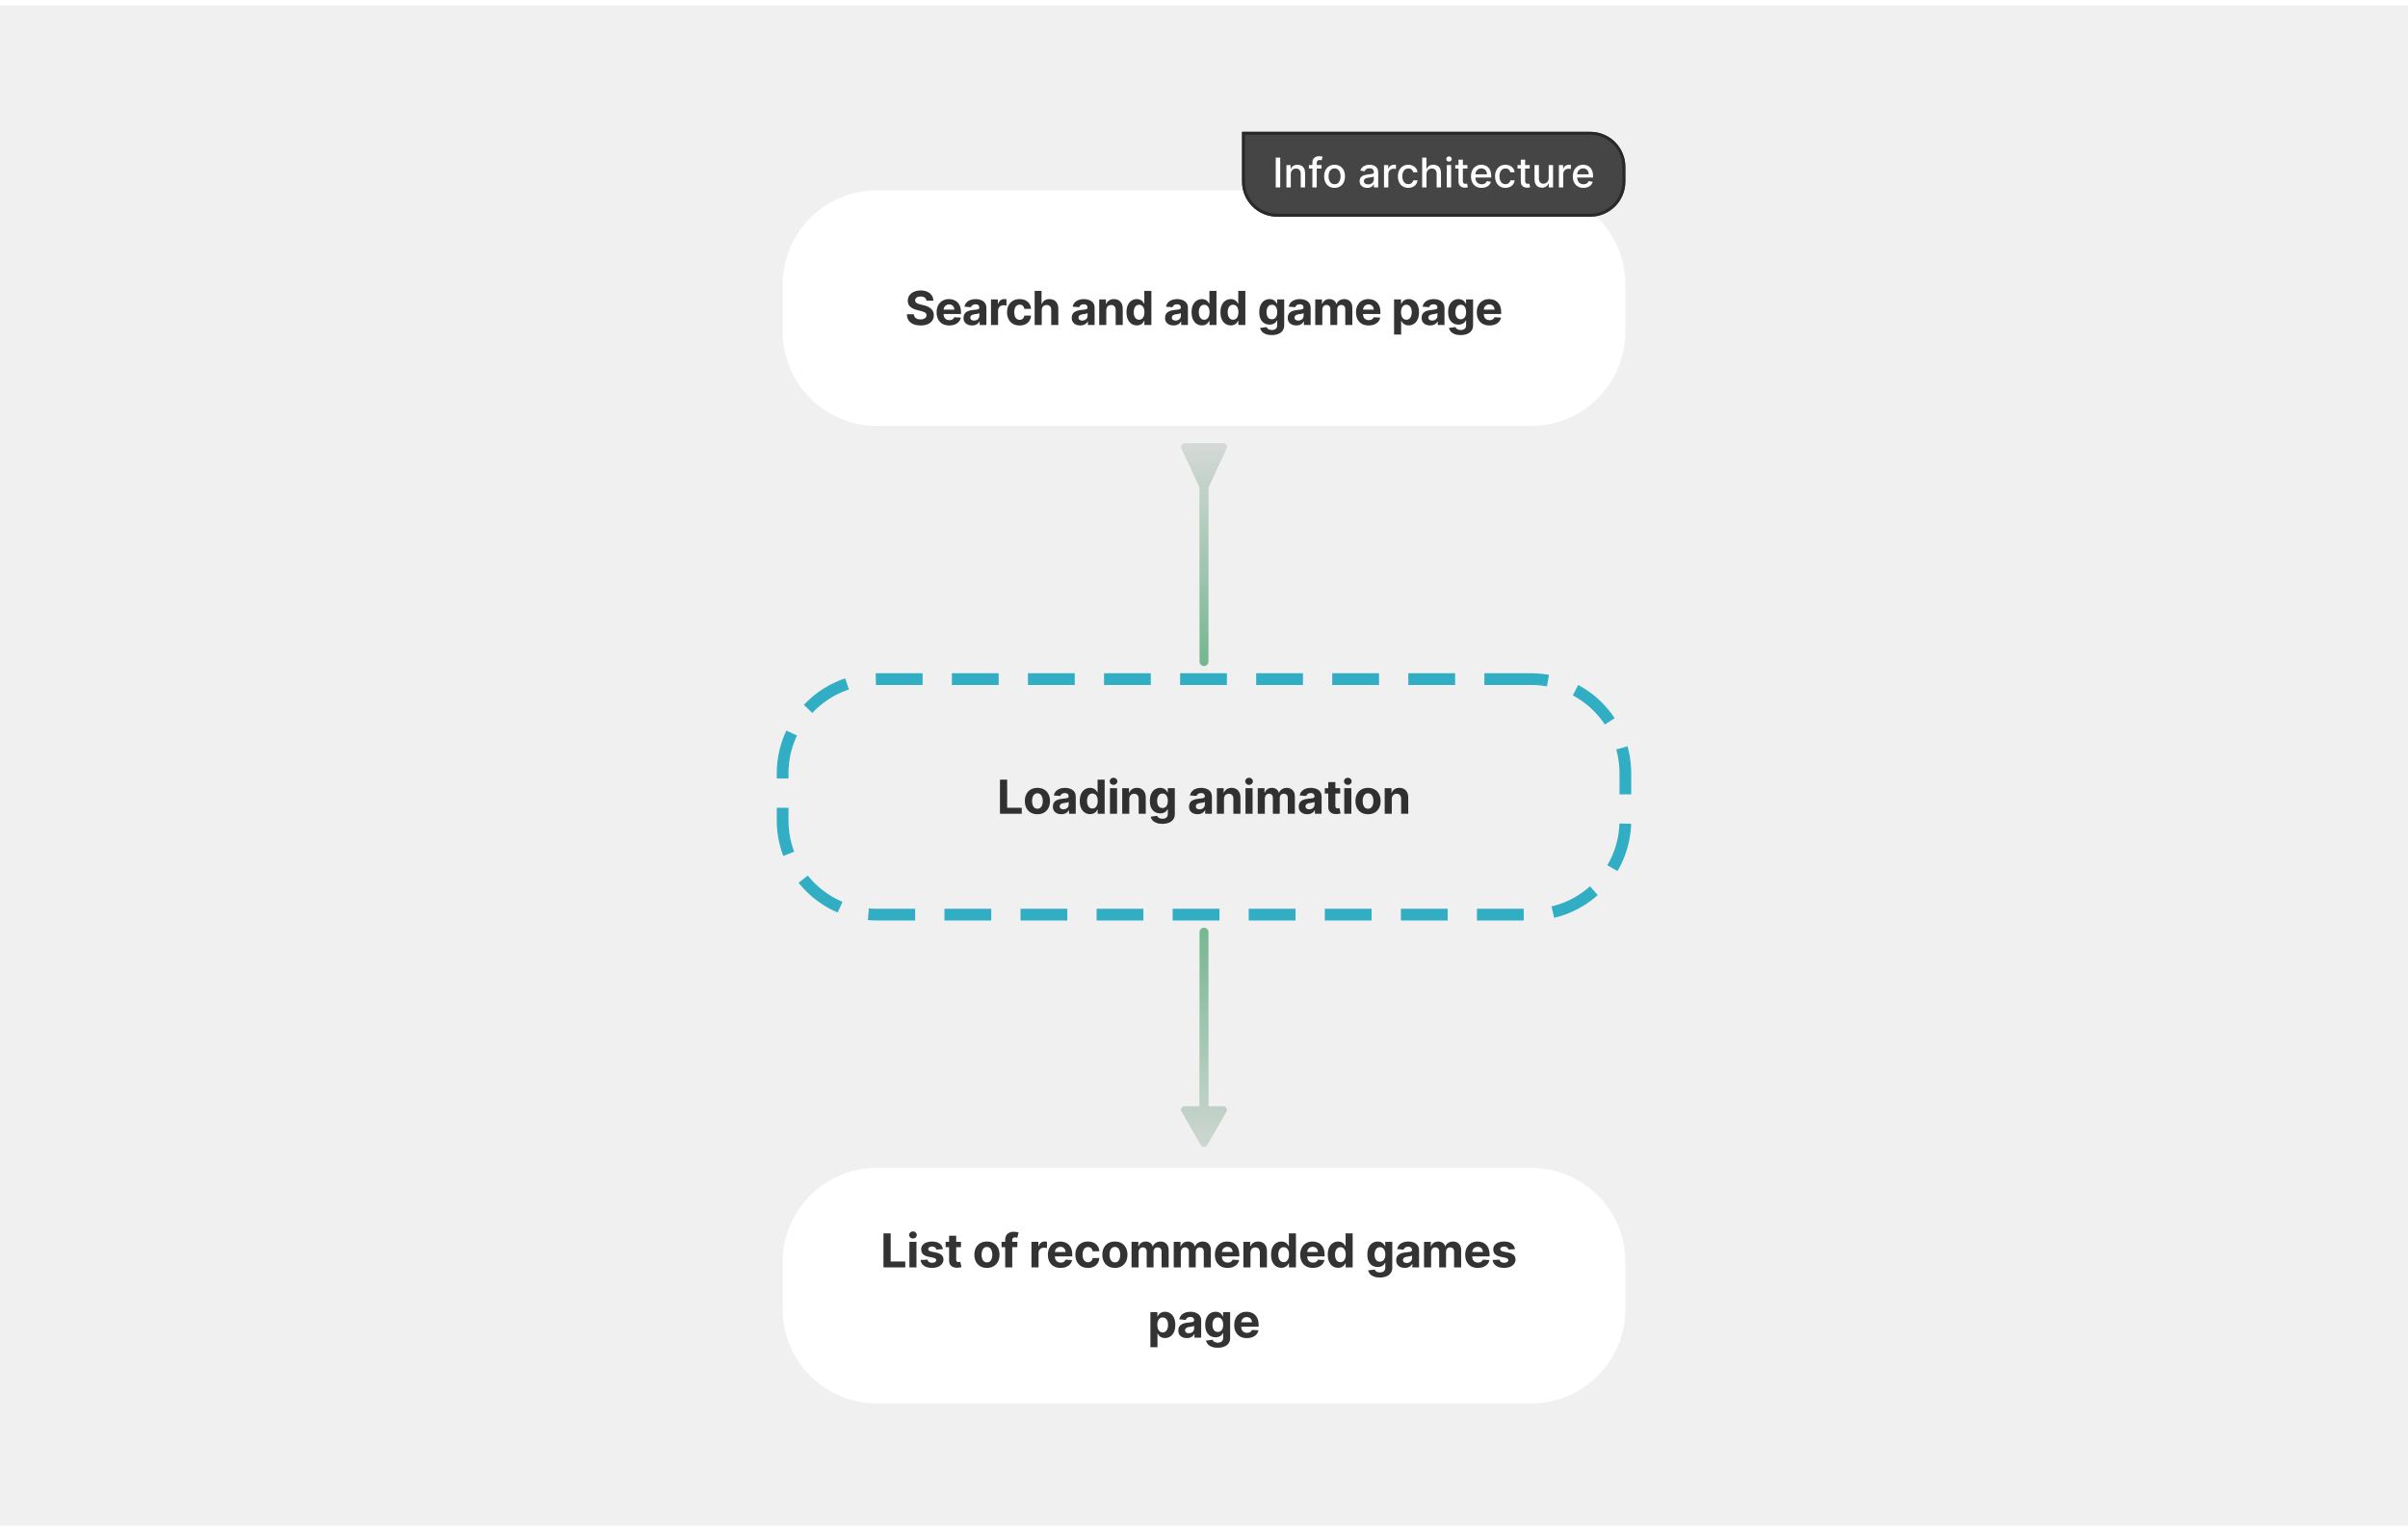 <svg width="440" height="279" viewBox="0 0 440 279" fill="none" xmlns="http://www.w3.org/2000/svg">
<rect width="440" height="277.743" transform="translate(0 0.975)" fill="#F0F0F0"/>
<g filter="url(#filter0_d_10194_13326)">
<path d="M279.783 124.062H160.217C150.712 124.062 143.007 131.768 143.007 141.273V149.878C143.007 159.382 150.712 167.088 160.217 167.088H279.783C289.288 167.088 296.993 159.382 296.993 149.878V141.273C296.993 131.768 289.288 124.062 279.783 124.062Z" stroke="#31AEC4" stroke-width="2.139" stroke-dasharray="8.55 5.35"/>
</g>
<path d="M182.718 148.657V142.436H184.033V147.573H186.7V148.657H182.718ZM189.561 148.748C189.089 148.748 188.681 148.648 188.337 148.448C187.995 148.245 187.73 147.964 187.544 147.603C187.358 147.24 187.265 146.82 187.265 146.342C187.265 145.86 187.358 145.439 187.544 145.079C187.73 144.716 187.995 144.434 188.337 144.234C188.681 144.031 189.089 143.93 189.561 143.93C190.033 143.93 190.44 144.031 190.783 144.234C191.127 144.434 191.392 144.716 191.578 145.079C191.765 145.439 191.858 145.86 191.858 146.342C191.858 146.82 191.765 147.24 191.578 147.603C191.392 147.964 191.127 148.245 190.783 148.448C190.44 148.648 190.033 148.748 189.561 148.748ZM189.567 147.745C189.782 147.745 189.961 147.685 190.105 147.564C190.249 147.44 190.357 147.272 190.43 147.059C190.505 146.847 190.543 146.604 190.543 146.333C190.543 146.062 190.505 145.82 190.43 145.607C190.357 145.395 190.249 145.226 190.105 145.103C189.961 144.979 189.782 144.918 189.567 144.918C189.351 144.918 189.168 144.979 189.021 145.103C188.875 145.226 188.764 145.395 188.689 145.607C188.616 145.82 188.58 146.062 188.58 146.333C188.58 146.604 188.616 146.847 188.689 147.059C188.764 147.272 188.875 147.44 189.021 147.564C189.168 147.685 189.351 147.745 189.567 147.745ZM193.936 148.745C193.638 148.745 193.373 148.693 193.14 148.59C192.907 148.485 192.723 148.33 192.587 148.126C192.453 147.919 192.387 147.662 192.387 147.354C192.387 147.095 192.434 146.877 192.529 146.701C192.625 146.524 192.754 146.383 192.918 146.275C193.082 146.168 193.269 146.087 193.477 146.032C193.688 145.978 193.909 145.939 194.14 145.917C194.411 145.889 194.63 145.862 194.796 145.838C194.962 145.812 195.082 145.773 195.157 145.722C195.232 145.672 195.27 145.597 195.27 145.498V145.48C195.27 145.287 195.209 145.138 195.087 145.033C194.968 144.928 194.798 144.875 194.577 144.875C194.344 144.875 194.159 144.927 194.021 145.03C193.883 145.131 193.792 145.259 193.748 145.413L192.551 145.315C192.611 145.032 192.731 144.787 192.909 144.58C193.087 144.372 193.317 144.212 193.599 144.1C193.882 143.987 194.21 143.93 194.583 143.93C194.842 143.93 195.09 143.961 195.327 144.021C195.566 144.082 195.778 144.176 195.963 144.304C196.149 144.432 196.296 144.595 196.403 144.796C196.51 144.995 196.564 145.233 196.564 145.51V148.657H195.337V148.01H195.3C195.225 148.156 195.125 148.284 194.999 148.396C194.874 148.505 194.723 148.591 194.547 148.654C194.37 148.715 194.167 148.745 193.936 148.745ZM194.307 147.852C194.497 147.852 194.665 147.814 194.811 147.74C194.957 147.663 195.071 147.559 195.154 147.43C195.237 147.3 195.279 147.153 195.279 146.989V146.494C195.238 146.521 195.183 146.545 195.112 146.567C195.043 146.587 194.965 146.607 194.878 146.625C194.791 146.641 194.704 146.656 194.617 146.67C194.529 146.683 194.45 146.694 194.38 146.704C194.228 146.726 194.095 146.762 193.982 146.81C193.868 146.858 193.78 146.924 193.717 147.008C193.654 147.088 193.623 147.19 193.623 147.311C193.623 147.487 193.687 147.622 193.814 147.716C193.944 147.806 194.108 147.852 194.307 147.852ZM199.193 148.733C198.839 148.733 198.518 148.642 198.23 148.46C197.945 148.275 197.718 148.005 197.549 147.649C197.384 147.29 197.3 146.85 197.3 146.33C197.3 145.796 197.386 145.351 197.559 144.996C197.731 144.64 197.96 144.374 198.246 144.197C198.533 144.019 198.848 143.93 199.19 143.93C199.451 143.93 199.669 143.974 199.843 144.064C200.02 144.151 200.161 144.26 200.269 144.392C200.378 144.521 200.461 144.649 200.518 144.775H200.557V142.436H201.848V148.657H200.573V147.91H200.518C200.457 148.04 200.371 148.168 200.26 148.296C200.15 148.421 200.007 148.526 199.831 148.608C199.657 148.691 199.444 148.733 199.193 148.733ZM199.603 147.703C199.812 147.703 199.988 147.647 200.132 147.533C200.278 147.418 200.389 147.257 200.466 147.05C200.545 146.843 200.585 146.601 200.585 146.324C200.585 146.046 200.546 145.806 200.469 145.601C200.392 145.397 200.281 145.238 200.135 145.127C199.989 145.015 199.812 144.96 199.603 144.96C199.391 144.96 199.211 145.018 199.066 145.133C198.92 145.249 198.809 145.408 198.734 145.613C198.659 145.817 198.622 146.055 198.622 146.324C198.622 146.595 198.659 146.835 198.734 147.044C198.811 147.25 198.922 147.412 199.066 147.53C199.211 147.646 199.391 147.703 199.603 147.703ZM202.818 148.657V143.991H204.113V148.657H202.818ZM203.468 143.389C203.276 143.389 203.111 143.325 202.973 143.198C202.837 143.068 202.77 142.914 202.77 142.733C202.77 142.555 202.837 142.402 202.973 142.274C203.111 142.145 203.276 142.08 203.468 142.08C203.661 142.08 203.825 142.145 203.961 142.274C204.098 142.402 204.167 142.555 204.167 142.733C204.167 142.914 204.098 143.068 203.961 143.198C203.825 143.325 203.661 143.389 203.468 143.389ZM206.349 145.96V148.657H205.055V143.991H206.288V144.814H206.343C206.446 144.543 206.62 144.328 206.862 144.17C207.106 144.01 207.4 143.93 207.747 143.93C208.071 143.93 208.353 144.001 208.594 144.143C208.835 144.285 209.023 144.487 209.156 144.75C209.29 145.012 209.357 145.323 209.357 145.686V148.657H208.063V145.917C208.064 145.631 207.992 145.408 207.844 145.249C207.696 145.087 207.492 145.005 207.233 145.005C207.059 145.005 206.905 145.043 206.772 145.118C206.64 145.193 206.536 145.302 206.461 145.446C206.389 145.588 206.351 145.759 206.349 145.96ZM212.385 150.504C211.965 150.504 211.606 150.447 211.306 150.331C211.009 150.218 210.771 150.063 210.596 149.866C210.419 149.67 210.305 149.449 210.252 149.204L211.449 149.043C211.486 149.136 211.544 149.223 211.622 149.304C211.701 149.385 211.806 149.45 211.935 149.499C212.067 149.549 212.227 149.575 212.415 149.575C212.697 149.575 212.929 149.506 213.111 149.368C213.295 149.232 213.388 149.005 213.388 148.684V147.831H213.333C213.276 147.96 213.191 148.083 213.077 148.198C212.964 148.314 212.818 148.408 212.64 148.481C212.462 148.554 212.249 148.59 212.002 148.59C211.652 148.59 211.333 148.509 211.045 148.347C210.76 148.183 210.532 147.933 210.361 147.597C210.193 147.258 210.11 146.831 210.11 146.315C210.11 145.786 210.196 145.345 210.368 144.99C210.54 144.636 210.769 144.371 211.054 144.194C211.342 144.018 211.657 143.93 211.999 143.93C212.261 143.93 212.479 143.974 212.655 144.064C212.832 144.151 212.973 144.26 213.081 144.392C213.19 144.521 213.274 144.649 213.333 144.775H213.381V143.991H214.667V148.703C214.667 149.1 214.569 149.432 214.375 149.699C214.18 149.967 213.911 150.167 213.567 150.301C213.225 150.437 212.83 150.504 212.385 150.504ZM212.412 147.618C212.621 147.618 212.797 147.566 212.941 147.463C213.087 147.358 213.198 147.208 213.275 147.014C213.354 146.817 213.393 146.582 213.393 146.309C213.393 146.036 213.355 145.798 213.278 145.598C213.201 145.396 213.09 145.238 212.944 145.127C212.798 145.015 212.621 144.96 212.412 144.96C212.2 144.96 212.02 145.018 211.874 145.133C211.729 145.246 211.618 145.405 211.544 145.607C211.469 145.809 211.431 146.044 211.431 146.309C211.431 146.578 211.469 146.811 211.544 147.008C211.621 147.202 211.731 147.353 211.874 147.46C212.02 147.565 212.2 147.618 212.412 147.618ZM218.818 148.745C218.521 148.745 218.255 148.693 218.023 148.59C217.79 148.485 217.606 148.33 217.47 148.126C217.336 147.919 217.269 147.662 217.269 147.354C217.269 147.095 217.317 146.877 217.412 146.701C217.507 146.524 217.637 146.383 217.801 146.275C217.965 146.168 218.151 146.087 218.36 146.032C218.57 145.978 218.791 145.939 219.022 145.917C219.294 145.889 219.512 145.862 219.678 145.838C219.844 145.812 219.965 145.773 220.04 145.722C220.115 145.672 220.152 145.597 220.152 145.498V145.48C220.152 145.287 220.091 145.138 219.97 145.033C219.85 144.928 219.68 144.875 219.459 144.875C219.227 144.875 219.041 144.927 218.904 145.03C218.766 145.131 218.675 145.259 218.63 145.413L217.433 145.315C217.494 145.032 217.614 144.787 217.792 144.58C217.97 144.372 218.2 144.212 218.481 144.1C218.765 143.987 219.093 143.93 219.466 143.93C219.725 143.93 219.973 143.961 220.21 144.021C220.449 144.082 220.661 144.176 220.845 144.304C221.031 144.432 221.178 144.595 221.285 144.796C221.393 144.995 221.446 145.233 221.446 145.51V148.657H220.219V148.01H220.183C220.107 148.156 220.007 148.284 219.882 148.396C219.756 148.505 219.605 148.591 219.429 148.654C219.253 148.715 219.049 148.745 218.818 148.745ZM219.189 147.852C219.38 147.852 219.548 147.814 219.694 147.74C219.84 147.663 219.954 147.559 220.037 147.43C220.12 147.3 220.161 147.153 220.161 146.989V146.494C220.121 146.521 220.065 146.545 219.994 146.567C219.926 146.587 219.848 146.607 219.76 146.625C219.673 146.641 219.586 146.656 219.499 146.67C219.412 146.683 219.333 146.694 219.262 146.704C219.11 146.726 218.978 146.762 218.864 146.81C218.751 146.858 218.663 146.924 218.6 147.008C218.537 147.088 218.506 147.19 218.506 147.311C218.506 147.487 218.57 147.622 218.697 147.716C218.827 147.806 218.99 147.852 219.189 147.852ZM223.651 145.96V148.657H222.356V143.991H223.59V144.814H223.644C223.747 144.543 223.921 144.328 224.164 144.17C224.407 144.01 224.701 143.93 225.048 143.93C225.372 143.93 225.655 144.001 225.895 144.143C226.136 144.285 226.324 144.487 226.458 144.75C226.591 145.012 226.658 145.323 226.658 145.686V148.657H225.364V145.917C225.366 145.631 225.293 145.408 225.145 145.249C224.997 145.087 224.794 145.005 224.535 145.005C224.36 145.005 224.206 145.043 224.073 145.118C223.941 145.193 223.838 145.302 223.763 145.446C223.69 145.588 223.652 145.759 223.651 145.96ZM227.584 148.657V143.991H228.878V148.657H227.584ZM228.234 143.389C228.041 143.389 227.877 143.325 227.739 143.198C227.603 143.068 227.535 142.914 227.535 142.733C227.535 142.555 227.603 142.402 227.739 142.274C227.877 142.145 228.041 142.08 228.234 142.08C228.426 142.08 228.591 142.145 228.726 142.274C228.864 142.402 228.933 142.555 228.933 142.733C228.933 142.914 228.864 143.068 228.726 143.198C228.591 143.325 228.426 143.389 228.234 143.389ZM229.821 148.657V143.991H231.054V144.814H231.109C231.206 144.541 231.368 144.325 231.595 144.167C231.822 144.009 232.093 143.93 232.409 143.93C232.729 143.93 233.001 144.01 233.226 144.17C233.451 144.328 233.601 144.543 233.676 144.814H233.725C233.82 144.547 233.992 144.333 234.241 144.173C234.492 144.011 234.789 143.93 235.131 143.93C235.566 143.93 235.92 144.069 236.191 144.347C236.465 144.622 236.601 145.013 236.601 145.519V148.657H235.31V145.774C235.31 145.515 235.241 145.32 235.103 145.191C234.966 145.061 234.794 144.996 234.587 144.996C234.352 144.996 234.169 145.072 234.037 145.221C233.906 145.369 233.84 145.565 233.84 145.807V148.657H232.585V145.747C232.585 145.518 232.519 145.336 232.388 145.2C232.258 145.064 232.087 144.996 231.875 144.996C231.731 144.996 231.601 145.033 231.485 145.106C231.372 145.177 231.282 145.277 231.215 145.406C231.148 145.534 231.115 145.684 231.115 145.856V148.657H229.821ZM238.86 148.745C238.562 148.745 238.297 148.693 238.064 148.59C237.831 148.485 237.647 148.33 237.511 148.126C237.377 147.919 237.311 147.662 237.311 147.354C237.311 147.095 237.358 146.877 237.453 146.701C237.549 146.524 237.678 146.383 237.843 146.275C238.006 146.168 238.193 146.087 238.401 146.032C238.612 145.978 238.833 145.939 239.064 145.917C239.335 145.889 239.554 145.862 239.72 145.838C239.886 145.812 240.006 145.773 240.081 145.722C240.156 145.672 240.194 145.597 240.194 145.498V145.48C240.194 145.287 240.133 145.138 240.011 145.033C239.892 144.928 239.722 144.875 239.501 144.875C239.268 144.875 239.083 144.927 238.945 145.03C238.807 145.131 238.716 145.259 238.672 145.413L237.475 145.315C237.536 145.032 237.655 144.787 237.833 144.58C238.012 144.372 238.241 144.212 238.523 144.1C238.807 143.987 239.134 143.93 239.507 143.93C239.766 143.93 240.014 143.961 240.251 144.021C240.49 144.082 240.702 144.176 240.886 144.304C241.073 144.432 241.22 144.595 241.327 144.796C241.434 144.995 241.488 145.233 241.488 145.51V148.657H240.26V148.01H240.224C240.149 148.156 240.049 148.284 239.924 148.396C239.798 148.505 239.647 148.591 239.471 148.654C239.294 148.715 239.091 148.745 238.86 148.745ZM239.231 147.852C239.421 147.852 239.589 147.814 239.735 147.74C239.881 147.663 239.995 147.559 240.078 147.43C240.161 147.3 240.203 147.153 240.203 146.989V146.494C240.163 146.521 240.106 146.545 240.036 146.567C239.967 146.587 239.889 146.607 239.802 146.625C239.714 146.641 239.628 146.656 239.541 146.67C239.454 146.683 239.374 146.694 239.304 146.704C239.151 146.726 239.019 146.762 238.906 146.81C238.792 146.858 238.704 146.924 238.641 147.008C238.578 147.088 238.547 147.19 238.547 147.311C238.547 147.487 238.611 147.622 238.739 147.716C238.868 147.806 239.032 147.852 239.231 147.852ZM244.88 143.991V144.963H242.07V143.991H244.88ZM242.708 142.873H244.002V147.223C244.002 147.343 244.02 147.436 244.057 147.503C244.093 147.567 244.144 147.613 244.208 147.64C244.275 147.666 244.352 147.679 244.439 147.679C244.5 147.679 244.561 147.674 244.622 147.664C244.682 147.651 244.729 147.642 244.761 147.636L244.965 148.599C244.9 148.62 244.809 148.643 244.691 148.669C244.574 148.698 244.431 148.715 244.263 148.721C243.951 148.733 243.678 148.691 243.443 148.596C243.21 148.501 243.029 148.353 242.899 148.153C242.77 147.952 242.705 147.699 242.708 147.393V142.873ZM245.629 148.657V143.991H246.923V148.657H245.629ZM246.279 143.389C246.086 143.389 245.922 143.325 245.784 143.198C245.648 143.068 245.58 142.914 245.58 142.733C245.58 142.555 245.648 142.402 245.784 142.274C245.922 142.145 246.086 142.08 246.279 142.08C246.471 142.08 246.635 142.145 246.771 142.274C246.909 142.402 246.977 142.555 246.977 142.733C246.977 142.914 246.909 143.068 246.771 143.198C246.635 143.325 246.471 143.389 246.279 143.389ZM249.974 148.748C249.502 148.748 249.094 148.648 248.749 148.448C248.407 148.245 248.143 147.964 247.956 147.603C247.77 147.24 247.677 146.82 247.677 146.342C247.677 145.86 247.77 145.439 247.956 145.079C248.143 144.716 248.407 144.434 248.749 144.234C249.094 144.031 249.502 143.93 249.974 143.93C250.445 143.93 250.853 144.031 251.195 144.234C251.539 144.434 251.805 144.716 251.991 145.079C252.177 145.439 252.27 145.86 252.27 146.342C252.27 146.82 252.177 147.24 251.991 147.603C251.805 147.964 251.539 148.245 251.195 148.448C250.853 148.648 250.445 148.748 249.974 148.748ZM249.98 147.745C250.195 147.745 250.374 147.685 250.518 147.564C250.661 147.44 250.77 147.272 250.843 147.059C250.918 146.847 250.955 146.604 250.955 146.333C250.955 146.062 250.918 145.82 250.843 145.607C250.77 145.395 250.661 145.226 250.518 145.103C250.374 144.979 250.195 144.918 249.98 144.918C249.763 144.918 249.581 144.979 249.433 145.103C249.287 145.226 249.177 145.395 249.102 145.607C249.029 145.82 248.993 146.062 248.993 146.333C248.993 146.604 249.029 146.847 249.102 147.059C249.177 147.272 249.287 147.44 249.433 147.564C249.581 147.685 249.763 147.745 249.98 147.745ZM254.312 145.96V148.657H253.018V143.991H254.251V144.814H254.306C254.409 144.543 254.582 144.328 254.825 144.17C255.068 144.01 255.363 143.93 255.709 143.93C256.033 143.93 256.316 144.001 256.557 144.143C256.798 144.285 256.986 144.487 257.119 144.75C257.253 145.012 257.32 145.323 257.32 145.686V148.657H256.025V145.917C256.027 145.631 255.955 145.408 255.807 145.249C255.659 145.087 255.455 145.005 255.196 145.005C255.022 145.005 254.868 145.043 254.734 145.118C254.603 145.193 254.499 145.302 254.424 145.446C254.352 145.588 254.314 145.759 254.312 145.96Z" fill="black" fill-opacity="0.8"/>
<g filter="url(#filter1_d_10194_13326)">
<path d="M279.783 213.354H160.217C150.712 213.354 143.007 221.059 143.007 230.564V239.169C143.007 248.673 150.712 256.379 160.217 256.379H279.783C289.288 256.379 296.993 248.673 296.993 239.169V230.564C296.993 221.059 289.288 213.354 279.783 213.354Z" fill="white"/>
</g>
<path d="M161.432 231.534V225.313H162.748V230.45H165.415V231.534H161.432ZM166.168 231.534V226.868H167.462V231.534H166.168ZM166.818 226.266C166.626 226.266 166.46 226.202 166.323 226.075C166.187 225.945 166.119 225.791 166.119 225.61C166.119 225.432 166.187 225.279 166.323 225.151C166.46 225.022 166.626 224.957 166.818 224.957C167.01 224.957 167.174 225.022 167.31 225.151C167.448 225.279 167.517 225.432 167.517 225.61C167.517 225.791 167.448 225.945 167.31 226.075C167.174 226.202 167.01 226.266 166.818 226.266ZM172.287 228.198L171.102 228.271C171.082 228.17 171.038 228.079 170.972 227.998C170.905 227.915 170.817 227.849 170.707 227.8C170.6 227.75 170.471 227.725 170.321 227.725C170.121 227.725 169.952 227.767 169.814 227.852C169.676 227.935 169.608 228.046 169.608 228.186C169.608 228.298 169.652 228.392 169.741 228.469C169.83 228.546 169.983 228.608 170.2 228.654L171.044 228.824C171.498 228.917 171.836 229.067 172.059 229.274C172.282 229.48 172.393 229.752 172.393 230.088C172.393 230.394 172.303 230.662 172.123 230.893C171.945 231.124 171.7 231.304 171.388 231.434C171.078 231.561 170.72 231.625 170.315 231.625C169.698 231.625 169.206 231.497 168.839 231.239C168.474 230.98 168.261 230.628 168.198 230.182L169.471 230.116C169.509 230.304 169.602 230.448 169.75 230.547C169.898 230.644 170.088 230.692 170.318 230.692C170.545 230.692 170.728 230.649 170.865 230.562C171.005 230.473 171.076 230.358 171.078 230.219C171.076 230.101 171.026 230.005 170.929 229.93C170.832 229.853 170.682 229.794 170.479 229.754L169.671 229.593C169.216 229.502 168.876 229.344 168.654 229.119C168.433 228.894 168.323 228.608 168.323 228.259C168.323 227.959 168.404 227.701 168.566 227.484C168.73 227.268 168.959 227.101 169.255 226.983C169.553 226.866 169.901 226.807 170.3 226.807C170.89 226.807 171.353 226.932 171.692 227.181C172.032 227.43 172.23 227.769 172.287 228.198ZM175.596 226.868V227.84H172.786V226.868H175.596ZM173.424 225.75H174.718V230.1C174.718 230.22 174.736 230.313 174.773 230.38C174.809 230.444 174.86 230.49 174.925 230.517C174.992 230.543 175.069 230.556 175.156 230.556C175.216 230.556 175.277 230.551 175.338 230.541C175.399 230.528 175.445 230.519 175.478 230.513L175.681 231.476C175.616 231.497 175.525 231.52 175.408 231.546C175.29 231.575 175.148 231.592 174.979 231.598C174.668 231.61 174.394 231.568 174.159 231.473C173.926 231.378 173.745 231.23 173.615 231.03C173.486 230.829 173.422 230.576 173.424 230.27V225.75ZM180.339 231.625C179.867 231.625 179.459 231.525 179.115 231.324C178.773 231.122 178.508 230.841 178.322 230.48C178.136 230.117 178.043 229.697 178.043 229.219C178.043 228.737 178.136 228.316 178.322 227.955C178.508 227.593 178.773 227.311 179.115 227.111C179.459 226.908 179.867 226.807 180.339 226.807C180.811 226.807 181.218 226.908 181.56 227.111C181.905 227.311 182.17 227.593 182.356 227.955C182.543 228.316 182.636 228.737 182.636 229.219C182.636 229.697 182.543 230.117 182.356 230.48C182.17 230.841 181.905 231.122 181.56 231.324C181.218 231.525 180.811 231.625 180.339 231.625ZM180.345 230.622C180.56 230.622 180.739 230.562 180.883 230.441C181.027 230.317 181.135 230.149 181.208 229.936C181.283 229.724 181.321 229.481 181.321 229.21C181.321 228.939 181.283 228.697 181.208 228.484C181.135 228.271 181.027 228.103 180.883 227.98C180.739 227.856 180.56 227.795 180.345 227.795C180.129 227.795 179.946 227.856 179.799 227.98C179.653 228.103 179.542 228.271 179.467 228.484C179.394 228.697 179.358 228.939 179.358 229.21C179.358 229.481 179.394 229.724 179.467 229.936C179.542 230.149 179.653 230.317 179.799 230.441C179.946 230.562 180.129 230.622 180.345 230.622ZM185.893 226.868V227.84H183.013V226.868H185.893ZM183.672 231.534V226.531C183.672 226.192 183.738 225.912 183.869 225.689C184.003 225.467 184.185 225.299 184.416 225.188C184.647 225.076 184.909 225.021 185.203 225.021C185.402 225.021 185.583 225.036 185.747 225.066C185.913 225.097 186.036 225.124 186.117 225.148L185.887 226.12C185.836 226.104 185.773 226.089 185.698 226.075C185.625 226.061 185.55 226.054 185.473 226.054C185.283 226.054 185.15 226.098 185.075 226.187C185.001 226.274 184.963 226.397 184.963 226.555V231.534H183.672ZM188.475 231.534V226.868H189.73V227.682H189.778C189.863 227.392 190.006 227.174 190.207 227.026C190.407 226.876 190.638 226.801 190.899 226.801C190.964 226.801 191.034 226.805 191.109 226.813C191.184 226.821 191.25 226.832 191.306 226.847V227.995C191.246 227.977 191.162 227.96 191.054 227.946C190.947 227.932 190.849 227.925 190.76 227.925C190.569 227.925 190.399 227.967 190.249 228.05C190.101 228.13 189.984 228.244 189.897 228.39C189.812 228.536 189.769 228.704 189.769 228.894V231.534H188.475ZM193.791 231.625C193.311 231.625 192.898 231.528 192.551 231.334C192.207 231.137 191.942 230.86 191.755 230.501C191.569 230.141 191.476 229.715 191.476 229.222C191.476 228.742 191.569 228.321 191.755 227.958C191.942 227.596 192.204 227.313 192.542 227.111C192.882 226.908 193.281 226.807 193.739 226.807C194.047 226.807 194.333 226.857 194.599 226.956C194.866 227.053 195.099 227.2 195.298 227.396C195.498 227.593 195.654 227.84 195.765 228.138C195.877 228.433 195.933 228.779 195.933 229.177V229.532H191.992V228.73H194.714C194.714 228.544 194.674 228.378 194.593 228.235C194.512 228.091 194.399 227.978 194.256 227.898C194.114 227.815 193.949 227.773 193.76 227.773C193.564 227.773 193.39 227.819 193.238 227.91C193.088 227.999 192.971 228.12 192.885 228.271C192.8 228.421 192.757 228.589 192.755 228.772V229.535C192.755 229.766 192.797 229.965 192.882 230.134C192.969 230.302 193.092 230.432 193.25 230.522C193.408 230.613 193.595 230.659 193.812 230.659C193.956 230.659 194.087 230.639 194.207 230.598C194.326 230.558 194.429 230.497 194.514 230.416C194.599 230.335 194.664 230.236 194.708 230.118L195.905 230.197C195.844 230.485 195.72 230.736 195.532 230.951C195.345 231.164 195.104 231.329 194.808 231.449C194.515 231.567 194.176 231.625 193.791 231.625ZM198.791 231.625C198.314 231.625 197.902 231.524 197.558 231.321C197.215 231.117 196.952 230.833 196.768 230.471C196.585 230.108 196.495 229.691 196.495 229.219C196.495 228.741 196.587 228.322 196.771 227.961C196.958 227.599 197.222 227.317 197.564 227.114C197.906 226.909 198.314 226.807 198.785 226.807C199.192 226.807 199.549 226.881 199.854 227.029C200.16 227.176 200.402 227.384 200.581 227.652C200.759 227.919 200.857 228.233 200.875 228.593H199.654C199.62 228.36 199.528 228.173 199.381 228.031C199.235 227.888 199.043 227.815 198.806 227.815C198.606 227.815 198.431 227.87 198.281 227.98C198.133 228.087 198.017 228.244 197.934 228.451C197.852 228.657 197.81 228.907 197.81 229.201C197.81 229.499 197.85 229.752 197.932 229.961C198.015 230.169 198.131 230.328 198.281 230.437C198.431 230.547 198.606 230.602 198.806 230.602C198.954 230.602 199.087 230.571 199.204 230.51C199.324 230.45 199.422 230.362 199.499 230.246C199.578 230.128 199.63 229.988 199.654 229.824H200.875C200.855 230.18 200.758 230.494 200.584 230.765C200.412 231.035 200.174 231.245 199.87 231.397C199.566 231.549 199.206 231.625 198.791 231.625ZM203.718 231.625C203.246 231.625 202.838 231.525 202.494 231.324C202.151 231.122 201.887 230.841 201.701 230.48C201.515 230.117 201.422 229.697 201.422 229.219C201.422 228.737 201.515 228.316 201.701 227.955C201.887 227.593 202.151 227.311 202.494 227.111C202.838 226.908 203.246 226.807 203.718 226.807C204.19 226.807 204.597 226.908 204.939 227.111C205.284 227.311 205.549 227.593 205.735 227.955C205.921 228.316 206.015 228.737 206.015 229.219C206.015 229.697 205.921 230.117 205.735 230.48C205.549 230.841 205.284 231.122 204.939 231.324C204.597 231.525 204.19 231.625 203.718 231.625ZM203.724 230.622C203.939 230.622 204.118 230.562 204.262 230.441C204.406 230.317 204.514 230.149 204.587 229.936C204.662 229.724 204.699 229.481 204.699 229.21C204.699 228.939 204.662 228.697 204.587 228.484C204.514 228.271 204.406 228.103 204.262 227.98C204.118 227.856 203.939 227.795 203.724 227.795C203.507 227.795 203.325 227.856 203.177 227.98C203.031 228.103 202.921 228.271 202.846 228.484C202.773 228.697 202.737 228.939 202.737 229.21C202.737 229.481 202.773 229.724 202.846 229.936C202.921 230.149 203.031 230.317 203.177 230.441C203.325 230.562 203.507 230.622 203.724 230.622ZM206.762 231.534V226.868H207.995V227.691H208.05C208.147 227.418 208.309 227.202 208.536 227.044C208.763 226.886 209.034 226.807 209.35 226.807C209.671 226.807 209.943 226.887 210.168 227.047C210.392 227.205 210.542 227.42 210.617 227.691H210.666C210.761 227.423 210.933 227.21 211.182 227.05C211.433 226.888 211.73 226.807 212.072 226.807C212.508 226.807 212.861 226.946 213.133 227.224C213.406 227.499 213.543 227.89 213.543 228.396V231.534H212.251V228.651C212.251 228.392 212.183 228.197 212.045 228.068C211.908 227.938 211.735 227.873 211.529 227.873C211.294 227.873 211.11 227.949 210.979 228.098C210.847 228.246 210.781 228.442 210.781 228.684V231.534H209.527V228.624C209.527 228.395 209.461 228.213 209.329 228.077C209.199 227.941 209.028 227.873 208.816 227.873C208.672 227.873 208.542 227.91 208.427 227.983C208.314 228.054 208.223 228.154 208.156 228.283C208.09 228.411 208.056 228.561 208.056 228.733V231.534H206.762ZM214.471 231.534V226.868H215.704V227.691H215.759C215.856 227.418 216.018 227.202 216.245 227.044C216.472 226.886 216.743 226.807 217.059 226.807C217.379 226.807 217.652 226.887 217.876 227.047C218.101 227.205 218.251 227.42 218.326 227.691H218.375C218.47 227.423 218.642 227.21 218.891 227.05C219.142 226.888 219.439 226.807 219.781 226.807C220.216 226.807 220.57 226.946 220.842 227.224C221.115 227.499 221.252 227.89 221.252 228.396V231.534H219.96V228.651C219.96 228.392 219.891 228.197 219.754 228.068C219.616 227.938 219.444 227.873 219.237 227.873C219.003 227.873 218.819 227.949 218.688 228.098C218.556 228.246 218.49 228.442 218.49 228.684V231.534H217.236V228.624C217.236 228.395 217.17 228.213 217.038 228.077C216.908 227.941 216.737 227.873 216.525 227.873C216.381 227.873 216.251 227.91 216.136 227.983C216.022 228.054 215.932 228.154 215.865 228.283C215.798 228.411 215.765 228.561 215.765 228.733V231.534H214.471ZM224.306 231.625C223.826 231.625 223.413 231.528 223.067 231.334C222.722 231.137 222.457 230.86 222.271 230.501C222.085 230.141 221.992 229.715 221.992 229.222C221.992 228.742 222.085 228.321 222.271 227.958C222.457 227.596 222.719 227.313 223.058 227.111C223.398 226.908 223.797 226.807 224.255 226.807C224.562 226.807 224.849 226.857 225.115 226.956C225.382 227.053 225.615 227.2 225.813 227.396C226.013 227.593 226.17 227.84 226.281 228.138C226.392 228.433 226.448 228.779 226.448 229.177V229.532H222.508V228.73H225.23C225.23 228.544 225.189 228.378 225.108 228.235C225.027 228.091 224.915 227.978 224.771 227.898C224.629 227.815 224.464 227.773 224.276 227.773C224.079 227.773 223.905 227.819 223.753 227.91C223.604 227.999 223.486 228.12 223.401 228.271C223.316 228.421 223.272 228.589 223.271 228.772V229.535C223.271 229.766 223.313 229.965 223.398 230.134C223.485 230.302 223.607 230.432 223.766 230.522C223.923 230.613 224.111 230.659 224.328 230.659C224.471 230.659 224.603 230.639 224.723 230.598C224.842 230.558 224.944 230.497 225.029 230.416C225.115 230.335 225.179 230.236 225.224 230.118L226.421 230.197C226.36 230.485 226.235 230.736 226.047 230.951C225.86 231.164 225.62 231.329 225.324 231.449C225.03 231.567 224.691 231.625 224.306 231.625ZM228.493 228.837V231.534H227.198V226.868H228.432V227.691H228.486C228.59 227.42 228.763 227.205 229.006 227.047C229.249 226.887 229.544 226.807 229.89 226.807C230.214 226.807 230.497 226.878 230.738 227.02C230.978 227.161 231.166 227.364 231.3 227.627C231.433 227.889 231.5 228.2 231.5 228.563V231.534H230.206V228.794C230.208 228.508 230.135 228.285 229.987 228.126C229.84 227.964 229.636 227.882 229.377 227.882C229.203 227.882 229.049 227.92 228.915 227.995C228.783 228.07 228.68 228.179 228.605 228.323C228.532 228.464 228.495 228.636 228.493 228.837ZM234.145 231.61C233.791 231.61 233.47 231.519 233.182 231.337C232.897 231.152 232.67 230.882 232.502 230.526C232.336 230.167 232.253 229.727 232.253 229.207C232.253 228.672 232.339 228.228 232.511 227.873C232.683 227.517 232.912 227.251 233.198 227.074C233.486 226.896 233.8 226.807 234.143 226.807C234.404 226.807 234.622 226.851 234.795 226.941C234.972 227.028 235.114 227.137 235.221 227.269C235.33 227.398 235.414 227.526 235.47 227.652H235.51V225.313H236.8V231.534H235.525V230.787H235.47C235.409 230.917 235.323 231.045 235.212 231.173C235.102 231.298 234.96 231.403 234.784 231.485C234.609 231.568 234.397 231.61 234.145 231.61ZM234.555 230.58C234.764 230.58 234.94 230.524 235.084 230.41C235.23 230.295 235.341 230.134 235.418 229.927C235.497 229.72 235.537 229.478 235.537 229.201C235.537 228.923 235.499 228.683 235.422 228.478C235.345 228.274 235.233 228.115 235.087 228.004C234.941 227.892 234.764 227.837 234.555 227.837C234.343 227.837 234.164 227.895 234.018 228.01C233.872 228.126 233.762 228.285 233.687 228.49C233.612 228.694 233.574 228.932 233.574 229.201C233.574 229.472 233.612 229.712 233.687 229.921C233.764 230.127 233.874 230.289 234.018 230.407C234.164 230.522 234.343 230.58 234.555 230.58ZM239.897 231.625C239.417 231.625 239.004 231.528 238.657 231.334C238.314 231.137 238.048 230.86 237.862 230.501C237.675 230.141 237.582 229.715 237.582 229.222C237.582 228.742 237.675 228.321 237.862 227.958C238.048 227.596 238.31 227.313 238.648 227.111C238.989 226.908 239.388 226.807 239.845 226.807C240.153 226.807 240.44 226.857 240.705 226.956C240.973 227.053 241.206 227.2 241.404 227.396C241.605 227.593 241.761 227.84 241.872 228.138C241.983 228.433 242.039 228.779 242.039 229.177V229.532H238.099V228.73H240.821C240.821 228.544 240.78 228.378 240.699 228.235C240.618 228.091 240.506 227.978 240.362 227.898C240.22 227.815 240.055 227.773 239.867 227.773C239.67 227.773 239.496 227.819 239.344 227.91C239.194 227.999 239.077 228.12 238.992 228.271C238.907 228.421 238.863 228.589 238.861 228.772V229.535C238.861 229.766 238.904 229.965 238.989 230.134C239.076 230.302 239.198 230.432 239.356 230.522C239.514 230.613 239.702 230.659 239.918 230.659C240.062 230.659 240.194 230.639 240.313 230.598C240.433 230.558 240.535 230.497 240.62 230.416C240.705 230.335 240.77 230.236 240.815 230.118L242.011 230.197C241.951 230.485 241.826 230.736 241.638 230.951C241.452 231.164 241.21 231.329 240.915 231.449C240.621 231.567 240.282 231.625 239.897 231.625ZM244.509 231.61C244.154 231.61 243.834 231.519 243.546 231.337C243.26 231.152 243.033 230.882 242.865 230.526C242.699 230.167 242.616 229.727 242.616 229.207C242.616 228.672 242.702 228.228 242.874 227.873C243.047 227.517 243.275 227.251 243.561 227.074C243.849 226.896 244.163 226.807 244.506 226.807C244.767 226.807 244.985 226.851 245.159 226.941C245.335 227.028 245.477 227.137 245.584 227.269C245.694 227.398 245.777 227.526 245.833 227.652H245.873V225.313H247.164V231.534H245.888V230.787H245.833C245.772 230.917 245.686 231.045 245.575 231.173C245.466 231.298 245.323 231.403 245.147 231.485C244.972 231.568 244.76 231.61 244.509 231.61ZM244.919 230.58C245.128 230.58 245.304 230.524 245.447 230.41C245.593 230.295 245.705 230.134 245.781 229.927C245.861 229.72 245.9 229.478 245.9 229.201C245.9 228.923 245.862 228.683 245.785 228.478C245.708 228.274 245.596 228.115 245.45 228.004C245.304 227.892 245.128 227.837 244.919 227.837C244.706 227.837 244.527 227.895 244.381 228.01C244.235 228.126 244.125 228.285 244.05 228.49C243.975 228.694 243.938 228.932 243.938 229.201C243.938 229.472 243.975 229.712 244.05 229.921C244.127 230.127 244.237 230.289 244.381 230.407C244.527 230.522 244.706 230.58 244.919 230.58ZM252.122 233.381C251.703 233.381 251.343 233.324 251.044 233.208C250.746 233.095 250.509 232.94 250.333 232.743C250.157 232.547 250.042 232.326 249.989 232.081L251.186 231.92C251.223 232.013 251.281 232.1 251.36 232.181C251.438 232.262 251.543 232.327 251.672 232.376C251.804 232.426 251.964 232.452 252.153 232.452C252.434 232.452 252.666 232.383 252.848 232.245C253.032 232.109 253.125 231.882 253.125 231.561V230.708H253.07C253.013 230.837 252.928 230.96 252.815 231.075C252.701 231.191 252.555 231.285 252.377 231.358C252.199 231.431 251.986 231.467 251.739 231.467C251.389 231.467 251.07 231.386 250.782 231.224C250.497 231.06 250.269 230.81 250.099 230.474C249.931 230.135 249.847 229.708 249.847 229.192C249.847 228.663 249.933 228.222 250.105 227.867C250.277 227.513 250.506 227.248 250.791 227.071C251.079 226.895 251.394 226.807 251.736 226.807C251.998 226.807 252.216 226.851 252.392 226.941C252.569 227.028 252.71 227.137 252.818 227.269C252.927 227.398 253.011 227.526 253.07 227.652H253.118V226.868H254.404V231.58C254.404 231.977 254.306 232.309 254.112 232.576C253.918 232.843 253.648 233.044 253.304 233.178C252.962 233.313 252.568 233.381 252.122 233.381ZM252.149 230.495C252.358 230.495 252.534 230.443 252.678 230.34C252.824 230.235 252.935 230.085 253.012 229.89C253.091 229.694 253.131 229.459 253.131 229.186C253.131 228.913 253.092 228.675 253.015 228.475C252.938 228.273 252.827 228.115 252.681 228.004C252.535 227.892 252.358 227.837 252.149 227.837C251.937 227.837 251.757 227.895 251.612 228.01C251.466 228.123 251.355 228.282 251.281 228.484C251.206 228.686 251.168 228.921 251.168 229.186C251.168 229.455 251.206 229.688 251.281 229.885C251.358 230.079 251.468 230.23 251.612 230.337C251.757 230.442 251.937 230.495 252.149 230.495ZM256.67 231.622C256.372 231.622 256.107 231.57 255.874 231.467C255.641 231.362 255.457 231.207 255.321 231.003C255.187 230.796 255.121 230.539 255.121 230.231C255.121 229.972 255.168 229.754 255.263 229.578C255.359 229.401 255.488 229.26 255.652 229.152C255.816 229.045 256.002 228.964 256.211 228.909C256.422 228.855 256.642 228.816 256.873 228.794C257.145 228.766 257.364 228.739 257.529 228.715C257.696 228.689 257.816 228.65 257.891 228.599C257.966 228.549 258.004 228.474 258.004 228.375V228.356C258.004 228.164 257.943 228.015 257.821 227.91C257.701 227.805 257.531 227.752 257.311 227.752C257.078 227.752 256.892 227.804 256.755 227.907C256.617 228.008 256.526 228.136 256.481 228.29L255.285 228.192C255.345 227.909 255.465 227.664 255.643 227.457C255.821 227.249 256.051 227.089 256.333 226.977C256.616 226.864 256.944 226.807 257.317 226.807C257.576 226.807 257.824 226.837 258.061 226.898C258.3 226.959 258.512 227.053 258.696 227.181C258.883 227.309 259.029 227.472 259.137 227.673C259.244 227.872 259.297 228.109 259.297 228.387V231.534H258.07V230.887H258.034C257.959 231.033 257.859 231.161 257.733 231.273C257.607 231.382 257.457 231.468 257.281 231.531C257.104 231.592 256.901 231.622 256.67 231.622ZM257.041 230.729C257.231 230.729 257.399 230.691 257.545 230.617C257.691 230.54 257.805 230.436 257.888 230.307C257.971 230.177 258.013 230.03 258.013 229.866V229.371C257.972 229.397 257.916 229.422 257.845 229.444C257.777 229.464 257.699 229.484 257.612 229.502C257.524 229.518 257.437 229.533 257.35 229.547C257.263 229.56 257.184 229.571 257.113 229.581C256.961 229.603 256.829 229.639 256.716 229.687C256.602 229.735 256.514 229.801 256.451 229.885C256.388 229.965 256.357 230.067 256.357 230.188C256.357 230.364 256.421 230.499 256.548 230.593C256.678 230.683 256.842 230.729 257.041 230.729ZM260.207 231.534V226.868H261.441V227.691H261.496C261.593 227.418 261.755 227.202 261.982 227.044C262.209 226.886 262.48 226.807 262.796 226.807C263.116 226.807 263.388 226.887 263.613 227.047C263.838 227.205 263.988 227.42 264.062 227.691H264.111C264.206 227.423 264.378 227.21 264.628 227.05C264.879 226.888 265.176 226.807 265.518 226.807C265.953 226.807 266.307 226.946 266.578 227.224C266.851 227.499 266.988 227.89 266.988 228.396V231.534H265.697V228.651C265.697 228.392 265.628 228.197 265.491 228.068C265.353 227.938 265.181 227.873 264.974 227.873C264.739 227.873 264.556 227.949 264.424 228.098C264.292 228.246 264.227 228.442 264.227 228.684V231.534H262.972V228.624C262.972 228.395 262.907 228.213 262.774 228.077C262.645 227.941 262.474 227.873 262.261 227.873C262.117 227.873 261.988 227.91 261.872 227.983C261.759 228.054 261.669 228.154 261.602 228.283C261.535 228.411 261.502 228.561 261.502 228.733V231.534H260.207ZM270.043 231.625C269.563 231.625 269.15 231.528 268.803 231.334C268.459 231.137 268.194 230.86 268.007 230.501C267.821 230.141 267.728 229.715 267.728 229.222C267.728 228.742 267.821 228.321 268.007 227.958C268.194 227.596 268.456 227.313 268.794 227.111C269.134 226.908 269.534 226.807 269.992 226.807C270.299 226.807 270.586 226.857 270.851 226.956C271.119 227.053 271.351 227.2 271.55 227.396C271.75 227.593 271.906 227.84 272.017 228.138C272.129 228.433 272.185 228.779 272.185 229.177V229.532H268.245V228.73H270.966C270.966 228.544 270.926 228.378 270.845 228.235C270.764 228.091 270.651 227.978 270.507 227.898C270.366 227.815 270.201 227.773 270.012 227.773C269.816 227.773 269.642 227.819 269.49 227.91C269.34 227.999 269.223 228.12 269.138 228.271C269.053 228.421 269.009 228.589 269.007 228.772V229.535C269.007 229.766 269.049 229.965 269.134 230.134C269.222 230.302 269.344 230.432 269.502 230.522C269.66 230.613 269.848 230.659 270.064 230.659C270.208 230.659 270.34 230.639 270.459 230.598C270.579 230.558 270.681 230.497 270.766 230.416C270.851 230.335 270.916 230.236 270.96 230.118L272.157 230.197C272.097 230.485 271.972 230.736 271.784 230.951C271.597 231.164 271.357 231.329 271.061 231.449C270.767 231.567 270.428 231.625 270.043 231.625ZM276.818 228.198L275.633 228.271C275.613 228.17 275.569 228.079 275.502 227.998C275.436 227.915 275.347 227.849 275.238 227.8C275.13 227.75 275.002 227.725 274.852 227.725C274.652 227.725 274.482 227.767 274.345 227.852C274.207 227.935 274.138 228.046 274.138 228.186C274.138 228.298 274.183 228.392 274.272 228.469C274.361 228.546 274.514 228.608 274.73 228.654L275.575 228.824C276.029 228.917 276.367 229.067 276.59 229.274C276.812 229.48 276.924 229.752 276.924 230.088C276.924 230.394 276.834 230.662 276.654 230.893C276.476 231.124 276.23 231.304 275.918 231.434C275.608 231.561 275.251 231.625 274.846 231.625C274.228 231.625 273.736 231.497 273.37 231.239C273.005 230.98 272.791 230.628 272.729 230.182L274.002 230.116C274.04 230.304 274.133 230.448 274.281 230.547C274.429 230.644 274.618 230.692 274.849 230.692C275.076 230.692 275.258 230.649 275.396 230.562C275.536 230.473 275.607 230.358 275.608 230.219C275.607 230.101 275.557 230.005 275.46 229.93C275.362 229.853 275.213 229.794 275.01 229.754L274.202 229.593C273.746 229.502 273.407 229.344 273.184 229.119C272.963 228.894 272.853 228.608 272.853 228.259C272.853 227.959 272.934 227.701 273.096 227.484C273.26 227.268 273.49 227.101 273.786 226.983C274.083 226.866 274.432 226.807 274.831 226.807C275.42 226.807 275.884 226.932 276.222 227.181C276.562 227.43 276.761 227.769 276.818 228.198ZM210.206 246.116V239.7H211.482V240.484H211.54C211.596 240.358 211.679 240.231 211.786 240.101C211.895 239.97 212.037 239.86 212.211 239.773C212.388 239.684 212.606 239.639 212.867 239.639C213.208 239.639 213.522 239.728 213.809 239.907C214.097 240.083 214.326 240.349 214.499 240.705C214.671 241.06 214.757 241.505 214.757 242.039C214.757 242.56 214.673 242.999 214.505 243.358C214.339 243.714 214.112 243.985 213.824 244.169C213.539 244.351 213.219 244.442 212.865 244.442C212.613 244.442 212.4 244.4 212.224 244.318C212.049 244.235 211.907 244.13 211.795 244.005C211.684 243.877 211.599 243.749 211.54 243.619H211.5V246.116H210.206ZM211.473 242.033C211.473 242.31 211.511 242.553 211.588 242.759C211.665 242.966 211.777 243.127 211.923 243.242C212.069 243.356 212.246 243.412 212.455 243.412C212.665 243.412 212.843 243.355 212.989 243.239C213.135 243.122 213.245 242.96 213.32 242.753C213.397 242.545 213.436 242.305 213.436 242.033C213.436 241.764 213.398 241.527 213.323 241.322C213.248 241.118 213.138 240.958 212.992 240.842C212.847 240.727 212.667 240.669 212.455 240.669C212.244 240.669 212.065 240.725 211.92 240.836C211.776 240.948 211.665 241.106 211.588 241.31C211.511 241.515 211.473 241.755 211.473 242.033ZM216.857 244.454C216.559 244.454 216.294 244.403 216.06 244.299C215.827 244.194 215.643 244.039 215.508 243.835C215.374 243.628 215.307 243.371 215.307 243.063C215.307 242.804 215.355 242.586 215.45 242.41C215.545 242.233 215.674 242.092 215.839 241.984C216.003 241.877 216.189 241.796 216.398 241.742C216.608 241.687 216.829 241.649 217.06 241.626C217.331 241.598 217.55 241.572 217.716 241.547C217.882 241.521 218.003 241.482 218.078 241.431C218.153 241.381 218.19 241.306 218.19 241.207V241.189C218.19 240.996 218.129 240.848 218.008 240.742C217.888 240.637 217.718 240.584 217.498 240.584C217.265 240.584 217.079 240.636 216.942 240.739C216.804 240.84 216.713 240.968 216.668 241.122L215.471 241.025C215.532 240.741 215.651 240.496 215.829 240.289C216.008 240.081 216.237 239.921 216.519 239.809C216.803 239.696 217.131 239.639 217.504 239.639C217.763 239.639 218.011 239.67 218.248 239.731C218.487 239.791 218.699 239.885 218.882 240.013C219.069 240.141 219.216 240.304 219.323 240.505C219.43 240.704 219.484 240.942 219.484 241.219V244.366H218.257V243.719H218.221C218.146 243.865 218.045 243.994 217.92 244.105C217.794 244.214 217.643 244.3 217.467 244.363C217.291 244.424 217.087 244.454 216.857 244.454ZM217.227 243.561C217.417 243.561 217.585 243.524 217.731 243.449C217.877 243.372 217.992 243.269 218.075 243.139C218.157 243.009 218.199 242.862 218.199 242.699V242.203C218.159 242.23 218.103 242.254 218.032 242.276C217.963 242.297 217.885 242.316 217.798 242.334C217.711 242.35 217.624 242.366 217.537 242.379C217.45 242.392 217.371 242.403 217.3 242.413C217.148 242.435 217.015 242.471 216.902 242.519C216.789 242.568 216.7 242.633 216.638 242.717C216.575 242.798 216.543 242.899 216.543 243.02C216.543 243.196 216.607 243.331 216.735 243.425C216.865 243.516 217.029 243.561 217.227 243.561ZM222.496 246.214C222.077 246.214 221.718 246.156 221.418 246.04C221.12 245.927 220.883 245.772 220.707 245.575C220.531 245.379 220.416 245.158 220.364 244.913L221.561 244.752C221.597 244.845 221.655 244.932 221.734 245.013C221.813 245.094 221.917 245.159 222.047 245.208C222.178 245.259 222.339 245.284 222.527 245.284C222.808 245.284 223.04 245.215 223.222 245.077C223.407 244.942 223.499 244.714 223.499 244.394V243.54H223.444C223.388 243.67 223.303 243.792 223.189 243.908C223.075 244.023 222.93 244.117 222.751 244.19C222.573 244.263 222.361 244.299 222.113 244.299C221.763 244.299 221.444 244.218 221.156 244.056C220.871 243.893 220.643 243.642 220.473 243.306C220.305 242.968 220.221 242.54 220.221 242.024C220.221 241.496 220.307 241.054 220.479 240.699C220.651 240.345 220.88 240.08 221.166 239.903C221.453 239.727 221.768 239.639 222.111 239.639C222.372 239.639 222.59 239.684 222.767 239.773C222.943 239.86 223.084 239.97 223.192 240.101C223.302 240.231 223.385 240.358 223.444 240.484H223.493V239.7H224.778V244.412C224.778 244.809 224.68 245.141 224.486 245.408C224.292 245.676 224.022 245.876 223.678 246.01C223.336 246.146 222.942 246.214 222.496 246.214ZM222.524 243.327C222.732 243.327 222.909 243.276 223.052 243.172C223.198 243.067 223.31 242.917 223.387 242.723C223.466 242.526 223.505 242.291 223.505 242.018C223.505 241.745 223.466 241.507 223.39 241.307C223.313 241.105 223.201 240.948 223.056 240.836C222.91 240.725 222.732 240.669 222.524 240.669C222.311 240.669 222.132 240.727 221.986 240.842C221.84 240.956 221.73 241.114 221.655 241.316C221.58 241.519 221.542 241.753 221.542 242.018C221.542 242.287 221.58 242.52 221.655 242.717C221.732 242.911 221.842 243.062 221.986 243.169C222.132 243.274 222.311 243.327 222.524 243.327ZM227.84 244.457C227.36 244.457 226.947 244.36 226.6 244.166C226.256 243.97 225.991 243.692 225.805 243.333C225.618 242.973 225.525 242.547 225.525 242.054C225.525 241.574 225.618 241.153 225.805 240.79C225.991 240.428 226.253 240.146 226.591 239.943C226.932 239.74 227.331 239.639 227.789 239.639C228.097 239.639 228.383 239.689 228.648 239.788C228.916 239.885 229.149 240.032 229.347 240.228C229.548 240.425 229.703 240.672 229.815 240.97C229.926 241.266 229.982 241.612 229.982 242.009V242.364H226.042V241.562H228.764C228.764 241.376 228.723 241.211 228.642 241.067C228.561 240.923 228.449 240.811 228.305 240.73C228.163 240.647 227.998 240.605 227.81 240.605C227.613 240.605 227.439 240.651 227.287 240.742C227.137 240.831 227.02 240.952 226.935 241.104C226.85 241.253 226.806 241.421 226.804 241.605V242.367C226.804 242.598 226.847 242.798 226.932 242.966C227.019 243.134 227.142 243.264 227.299 243.355C227.458 243.446 227.645 243.492 227.861 243.492C228.005 243.492 228.137 243.471 228.256 243.431C228.376 243.39 228.478 243.33 228.563 243.248C228.648 243.168 228.713 243.068 228.757 242.95L229.955 243.03C229.894 243.317 229.77 243.569 229.581 243.783C229.395 243.996 229.154 244.161 228.858 244.281C228.564 244.399 228.225 244.457 227.84 244.457Z" fill="#333333"/>
<path d="M220.802 170.296C220.802 169.853 220.443 169.494 220 169.494C219.557 169.494 219.198 169.853 219.198 170.296H220.802ZM216.439 202.125C215.996 202.125 215.683 202.668 215.904 203.051L219.465 209.219C219.687 209.603 220.313 209.603 220.535 209.219L224.096 203.051C224.317 202.668 224.004 202.125 223.561 202.125H216.439ZM219.198 170.296V202.927H220.802V170.296H219.198Z" fill="#CECCCC"/>
<path d="M220.802 170.296C220.802 169.853 220.443 169.494 220 169.494C219.557 169.494 219.198 169.853 219.198 170.296H220.802ZM216.439 202.125C215.996 202.125 215.683 202.668 215.904 203.051L219.465 209.219C219.687 209.603 220.313 209.603 220.535 209.219L224.096 203.051C224.317 202.668 224.004 202.125 223.561 202.125H216.439ZM219.198 170.296V202.927H220.802V170.296H219.198Z" fill="url(#paint0_linear_10194_13326)"/>
<g filter="url(#filter2_d_10194_13326)">
<path d="M279.783 34.773H160.217C150.712 34.773 143.007 42.479 143.007 51.983V60.589C143.007 70.093 150.712 77.799 160.217 77.799H279.783C289.288 77.799 296.993 70.093 296.993 60.589V51.983C296.993 42.479 289.288 34.773 279.783 34.773Z" fill="white"/>
</g>
<path d="M169.285 54.935C169.261 54.69 169.156 54.499 168.972 54.364C168.788 54.228 168.538 54.16 168.222 54.16C168.007 54.16 167.826 54.191 167.678 54.251C167.53 54.31 167.417 54.392 167.338 54.498C167.261 54.603 167.222 54.722 167.222 54.856C167.218 54.967 167.241 55.065 167.292 55.148C167.345 55.231 167.417 55.303 167.508 55.363C167.599 55.422 167.704 55.474 167.824 55.518C167.943 55.561 168.071 55.597 168.206 55.628L168.765 55.761C169.037 55.822 169.286 55.903 169.513 56.004C169.74 56.106 169.936 56.23 170.102 56.378C170.268 56.526 170.397 56.7 170.488 56.901C170.581 57.101 170.629 57.331 170.631 57.59C170.629 57.971 170.531 58.301 170.339 58.581C170.149 58.858 169.873 59.074 169.513 59.227C169.154 59.379 168.722 59.455 168.216 59.455C167.713 59.455 167.276 59.378 166.903 59.224C166.533 59.071 166.243 58.843 166.034 58.541C165.828 58.237 165.719 57.861 165.709 57.414H166.982C166.996 57.623 167.056 57.797 167.161 57.937C167.269 58.074 167.411 58.178 167.59 58.249C167.77 58.318 167.973 58.353 168.2 58.353C168.423 58.353 168.617 58.32 168.781 58.255C168.947 58.191 169.075 58.1 169.166 57.985C169.258 57.87 169.303 57.737 169.303 57.587C169.303 57.447 169.262 57.33 169.179 57.235C169.098 57.139 168.978 57.059 168.82 56.992C168.664 56.925 168.473 56.864 168.246 56.809L167.568 56.639C167.044 56.512 166.63 56.312 166.326 56.041C166.022 55.769 165.871 55.404 165.873 54.944C165.871 54.567 165.971 54.238 166.174 53.957C166.379 53.675 166.659 53.456 167.016 53.297C167.372 53.14 167.777 53.06 168.231 53.06C168.692 53.06 169.095 53.14 169.44 53.297C169.786 53.456 170.055 53.675 170.248 53.957C170.44 54.238 170.54 54.564 170.546 54.935H169.285ZM173.455 59.459C172.975 59.459 172.562 59.361 172.216 59.167C171.871 58.97 171.606 58.693 171.42 58.334C171.233 57.974 171.14 57.548 171.14 57.055C171.14 56.575 171.233 56.154 171.42 55.792C171.606 55.429 171.868 55.147 172.207 54.944C172.547 54.742 172.946 54.64 173.404 54.64C173.711 54.64 173.998 54.69 174.263 54.789C174.531 54.886 174.764 55.033 174.962 55.23C175.162 55.426 175.318 55.673 175.43 55.971C175.541 56.267 175.597 56.613 175.597 57.01V57.365H171.657V56.563H174.379C174.379 56.377 174.338 56.212 174.257 56.068C174.176 55.924 174.064 55.812 173.92 55.731C173.778 55.648 173.613 55.606 173.425 55.606C173.228 55.606 173.054 55.652 172.902 55.743C172.752 55.832 172.635 55.953 172.55 56.105C172.465 56.254 172.421 56.422 172.419 56.606V57.368C172.419 57.599 172.462 57.799 172.547 57.967C172.634 58.135 172.756 58.264 172.914 58.356C173.072 58.447 173.26 58.492 173.476 58.492C173.62 58.492 173.752 58.472 173.871 58.432C173.991 58.391 174.093 58.33 174.178 58.249C174.263 58.168 174.328 58.069 174.373 57.952L175.57 58.031C175.509 58.318 175.384 58.569 175.196 58.784C175.01 58.997 174.769 59.163 174.473 59.282C174.179 59.4 173.84 59.459 173.455 59.459ZM177.609 59.455C177.312 59.455 177.046 59.404 176.814 59.3C176.581 59.195 176.396 59.04 176.261 58.836C176.127 58.629 176.06 58.372 176.06 58.064C176.06 57.805 176.108 57.587 176.203 57.411C176.298 57.235 176.428 57.093 176.592 56.986C176.756 56.878 176.942 56.797 177.151 56.742C177.361 56.688 177.582 56.649 177.813 56.627C178.084 56.599 178.303 56.572 178.469 56.548C178.635 56.522 178.756 56.483 178.831 56.433C178.906 56.382 178.943 56.307 178.943 56.208V56.19C178.943 55.997 178.882 55.848 178.761 55.743C178.641 55.638 178.471 55.585 178.251 55.585C178.018 55.585 177.832 55.637 177.695 55.74C177.557 55.841 177.466 55.969 177.421 56.123L176.224 56.026C176.285 55.742 176.404 55.497 176.583 55.29C176.761 55.082 176.991 54.922 177.272 54.81C177.556 54.697 177.884 54.64 178.257 54.64C178.516 54.64 178.764 54.671 179.001 54.731C179.24 54.792 179.452 54.886 179.636 55.014C179.822 55.142 179.969 55.306 180.076 55.506C180.184 55.705 180.237 55.943 180.237 56.22V59.367H179.01V58.72H178.974C178.899 58.866 178.798 58.995 178.673 59.106C178.547 59.215 178.396 59.301 178.22 59.364C178.044 59.425 177.84 59.455 177.609 59.455ZM177.98 58.562C178.171 58.562 178.339 58.525 178.484 58.45C178.63 58.373 178.745 58.27 178.828 58.14C178.911 58.01 178.952 57.864 178.952 57.7V57.204C178.912 57.231 178.856 57.255 178.785 57.277C178.716 57.297 178.638 57.317 178.551 57.335C178.464 57.351 178.377 57.366 178.29 57.38C178.203 57.393 178.124 57.404 178.053 57.414C177.901 57.436 177.769 57.472 177.655 57.52C177.542 57.569 177.454 57.635 177.391 57.718C177.328 57.799 177.297 57.9 177.297 58.022C177.297 58.198 177.36 58.332 177.488 58.425C177.618 58.517 177.782 58.562 177.98 58.562ZM181.079 59.367V54.701H182.333V55.515H182.382C182.467 55.226 182.61 55.007 182.81 54.859C183.011 54.709 183.242 54.634 183.503 54.634C183.568 54.634 183.638 54.638 183.713 54.646C183.788 54.654 183.853 54.666 183.91 54.68V55.828C183.849 55.81 183.765 55.794 183.658 55.779C183.551 55.765 183.452 55.758 183.363 55.758C183.173 55.758 183.003 55.8 182.853 55.883C182.705 55.964 182.588 56.077 182.501 56.223C182.416 56.369 182.373 56.537 182.373 56.727V59.367H181.079ZM186.308 59.459C185.83 59.459 185.419 59.357 185.074 59.155C184.732 58.95 184.469 58.667 184.285 58.304C184.102 57.941 184.011 57.524 184.011 57.052C184.011 56.574 184.103 56.155 184.288 55.795C184.474 55.432 184.738 55.15 185.081 54.947C185.423 54.743 185.83 54.64 186.302 54.64C186.709 54.64 187.065 54.714 187.371 54.862C187.677 55.01 187.919 55.218 188.097 55.485C188.275 55.752 188.374 56.066 188.392 56.427H187.171C187.136 56.194 187.045 56.006 186.897 55.865C186.751 55.721 186.56 55.649 186.323 55.649C186.123 55.649 185.947 55.704 185.797 55.813C185.65 55.92 185.534 56.077 185.451 56.284C185.368 56.49 185.327 56.74 185.327 57.034C185.327 57.332 185.367 57.585 185.448 57.794C185.531 58.002 185.648 58.161 185.797 58.271C185.947 58.38 186.123 58.435 186.323 58.435C186.471 58.435 186.604 58.404 186.721 58.343C186.84 58.283 186.939 58.195 187.016 58.079C187.095 57.962 187.146 57.821 187.171 57.657H188.392C188.372 58.013 188.274 58.327 188.1 58.599C187.928 58.868 187.69 59.079 187.386 59.231C187.082 59.383 186.723 59.459 186.308 59.459ZM190.352 56.67V59.367H189.058V53.146H190.316V55.524H190.37C190.476 55.249 190.646 55.033 190.881 54.877C191.116 54.719 191.41 54.64 191.765 54.64C192.089 54.64 192.371 54.711 192.612 54.853C192.855 54.993 193.044 55.194 193.177 55.458C193.313 55.719 193.38 56.032 193.378 56.396V59.367H192.084V56.627C192.086 56.34 192.013 56.116 191.865 55.956C191.719 55.796 191.515 55.716 191.251 55.716C191.075 55.716 190.919 55.753 190.783 55.828C190.65 55.903 190.544 56.012 190.468 56.156C190.393 56.298 190.354 56.469 190.352 56.67ZM197.382 59.455C197.084 59.455 196.819 59.404 196.586 59.3C196.353 59.195 196.169 59.04 196.033 58.836C195.899 58.629 195.833 58.372 195.833 58.064C195.833 57.805 195.88 57.587 195.975 57.411C196.07 57.235 196.2 57.093 196.364 56.986C196.528 56.878 196.714 56.797 196.923 56.742C197.134 56.688 197.354 56.649 197.585 56.627C197.857 56.599 198.076 56.572 198.242 56.548C198.408 56.522 198.528 56.483 198.603 56.433C198.678 56.382 198.716 56.307 198.716 56.208V56.19C198.716 55.997 198.655 55.848 198.533 55.743C198.413 55.638 198.243 55.585 198.023 55.585C197.79 55.585 197.604 55.637 197.467 55.74C197.329 55.841 197.238 55.969 197.193 56.123L195.997 56.026C196.057 55.742 196.177 55.497 196.355 55.29C196.533 55.082 196.763 54.922 197.045 54.81C197.328 54.697 197.656 54.64 198.029 54.64C198.288 54.64 198.536 54.671 198.773 54.731C199.012 54.792 199.224 54.886 199.408 55.014C199.595 55.142 199.741 55.306 199.848 55.506C199.956 55.705 200.009 55.943 200.009 56.22V59.367H198.782V58.72H198.746C198.671 58.866 198.571 58.995 198.445 59.106C198.319 59.215 198.169 59.301 197.993 59.364C197.816 59.425 197.612 59.455 197.382 59.455ZM197.753 58.562C197.943 58.562 198.111 58.525 198.257 58.45C198.403 58.373 198.517 58.27 198.6 58.14C198.683 58.01 198.725 57.864 198.725 57.7V57.204C198.684 57.231 198.628 57.255 198.557 57.277C198.489 57.297 198.411 57.317 198.324 57.335C198.236 57.351 198.149 57.366 198.062 57.38C197.975 57.393 197.896 57.404 197.825 57.414C197.673 57.436 197.541 57.472 197.427 57.52C197.314 57.569 197.226 57.635 197.163 57.718C197.1 57.799 197.069 57.9 197.069 58.022C197.069 58.198 197.133 58.332 197.26 58.425C197.39 58.517 197.554 58.562 197.753 58.562ZM202.145 56.67V59.367H200.851V54.701H202.085V55.524H202.139C202.242 55.253 202.415 55.038 202.659 54.88C202.901 54.72 203.197 54.64 203.543 54.64C203.867 54.64 204.149 54.711 204.39 54.853C204.631 54.995 204.819 55.197 204.953 55.461C205.086 55.722 205.153 56.034 205.153 56.396V59.367H203.859V56.627C203.861 56.342 203.788 56.119 203.64 55.959C203.492 55.797 203.289 55.716 203.029 55.716C202.855 55.716 202.701 55.753 202.567 55.828C202.436 55.903 202.333 56.012 202.258 56.156C202.184 56.298 202.147 56.469 202.145 56.67ZM207.73 59.443C207.375 59.443 207.054 59.352 206.767 59.17C206.481 58.986 206.254 58.715 206.086 58.359C205.92 58 205.837 57.561 205.837 57.04C205.837 56.506 205.923 56.061 206.095 55.707C206.267 55.35 206.496 55.084 206.782 54.908C207.069 54.729 207.384 54.64 207.727 54.64C207.988 54.64 208.205 54.685 208.38 54.774C208.556 54.861 208.698 54.97 208.805 55.102C208.914 55.232 208.997 55.359 209.054 55.485H209.094V53.146H210.385V59.367H209.109V58.62H209.054C208.994 58.75 208.907 58.878 208.796 59.006C208.687 59.131 208.544 59.236 208.367 59.319C208.194 59.402 207.981 59.443 207.73 59.443ZM208.14 58.413C208.348 58.413 208.525 58.357 208.668 58.243C208.814 58.128 208.926 57.967 209.003 57.76C209.082 57.554 209.121 57.312 209.121 57.034C209.121 56.757 209.082 56.516 209.006 56.311C208.929 56.107 208.817 55.949 208.672 55.837C208.526 55.726 208.348 55.67 208.14 55.67C207.927 55.67 207.748 55.728 207.602 55.843C207.456 55.959 207.346 56.119 207.271 56.323C207.196 56.528 207.159 56.765 207.159 57.034C207.159 57.306 207.196 57.546 207.271 57.754C207.348 57.961 207.459 58.123 207.602 58.24C207.748 58.356 207.927 58.413 208.14 58.413ZM214.434 59.455C214.137 59.455 213.871 59.404 213.638 59.3C213.406 59.195 213.221 59.04 213.085 58.836C212.952 58.629 212.885 58.372 212.885 58.064C212.885 57.805 212.933 57.587 213.028 57.411C213.123 57.235 213.253 57.093 213.417 56.986C213.581 56.878 213.767 56.797 213.976 56.742C214.186 56.688 214.407 56.649 214.638 56.627C214.909 56.599 215.128 56.572 215.294 56.548C215.46 56.522 215.581 56.483 215.656 56.433C215.73 56.382 215.768 56.307 215.768 56.208V56.19C215.768 55.997 215.707 55.848 215.586 55.743C215.466 55.638 215.296 55.585 215.076 55.585C214.842 55.585 214.657 55.637 214.519 55.74C214.381 55.841 214.291 55.969 214.246 56.123L213.049 56.026C213.11 55.742 213.229 55.497 213.407 55.29C213.586 55.082 213.816 54.922 214.097 54.81C214.381 54.697 214.709 54.64 215.081 54.64C215.341 54.64 215.589 54.671 215.826 54.731C216.065 54.792 216.276 54.886 216.461 55.014C216.647 55.142 216.794 55.306 216.901 55.506C217.008 55.705 217.062 55.943 217.062 56.22V59.367H215.835V58.72H215.798C215.724 58.866 215.623 58.995 215.498 59.106C215.372 59.215 215.221 59.301 215.045 59.364C214.869 59.425 214.665 59.455 214.434 59.455ZM214.805 58.562C214.995 58.562 215.164 58.525 215.309 58.45C215.455 58.373 215.57 58.27 215.652 58.14C215.736 58.01 215.777 57.864 215.777 57.7V57.204C215.737 57.231 215.681 57.255 215.61 57.277C215.541 57.297 215.463 57.317 215.376 57.335C215.289 57.351 215.202 57.366 215.115 57.38C215.028 57.393 214.949 57.404 214.878 57.414C214.726 57.436 214.593 57.472 214.48 57.52C214.367 57.569 214.278 57.635 214.216 57.718C214.153 57.799 214.122 57.9 214.122 58.022C214.122 58.198 214.185 58.332 214.313 58.425C214.442 58.517 214.607 58.562 214.805 58.562ZM219.623 59.443C219.269 59.443 218.948 59.352 218.66 59.17C218.374 58.986 218.148 58.715 217.98 58.359C217.814 58 217.731 57.561 217.731 57.04C217.731 56.506 217.817 56.061 217.989 55.707C218.161 55.35 218.39 55.084 218.675 54.908C218.963 54.729 219.278 54.64 219.62 54.64C219.881 54.64 220.099 54.685 220.273 54.774C220.45 54.861 220.591 54.97 220.699 55.102C220.808 55.232 220.891 55.359 220.948 55.485H220.987V53.146H222.278V59.367H221.002V58.62H220.948C220.887 58.75 220.801 58.878 220.69 59.006C220.58 59.131 220.437 59.236 220.261 59.319C220.087 59.402 219.874 59.443 219.623 59.443ZM220.033 58.413C220.242 58.413 220.418 58.357 220.562 58.243C220.708 58.128 220.819 57.967 220.896 57.76C220.975 57.554 221.015 57.312 221.015 57.034C221.015 56.757 220.976 56.516 220.899 56.311C220.822 56.107 220.711 55.949 220.565 55.837C220.419 55.726 220.242 55.67 220.033 55.67C219.821 55.67 219.642 55.728 219.496 55.843C219.35 55.959 219.24 56.119 219.164 56.323C219.089 56.528 219.052 56.765 219.052 57.034C219.052 57.306 219.089 57.546 219.164 57.754C219.241 57.961 219.352 58.123 219.496 58.24C219.642 58.356 219.821 58.413 220.033 58.413ZM224.899 59.443C224.545 59.443 224.224 59.352 223.936 59.17C223.651 58.986 223.424 58.715 223.256 58.359C223.09 58 223.007 57.561 223.007 57.04C223.007 56.506 223.093 56.061 223.265 55.707C223.437 55.35 223.666 55.084 223.952 54.908C224.239 54.729 224.554 54.64 224.896 54.64C225.157 54.64 225.375 54.685 225.549 54.774C225.726 54.861 225.867 54.97 225.975 55.102C226.084 55.232 226.167 55.359 226.224 55.485H226.263V53.146H227.554V59.367H226.279V58.62H226.224C226.163 58.75 226.077 58.878 225.966 59.006C225.856 59.131 225.713 59.236 225.537 59.319C225.363 59.402 225.15 59.443 224.899 59.443ZM225.309 58.413C225.518 58.413 225.694 58.357 225.838 58.243C225.984 58.128 226.095 57.967 226.172 57.76C226.251 57.554 226.291 57.312 226.291 57.034C226.291 56.757 226.252 56.516 226.175 56.311C226.098 56.107 225.987 55.949 225.841 55.837C225.695 55.726 225.518 55.67 225.309 55.67C225.097 55.67 224.917 55.728 224.772 55.843C224.626 55.959 224.516 56.119 224.44 56.323C224.365 56.528 224.328 56.765 224.328 57.034C224.328 57.306 224.365 57.546 224.44 57.754C224.517 57.961 224.628 58.123 224.772 58.24C224.917 58.356 225.097 58.413 225.309 58.413ZM232.375 61.214C231.956 61.214 231.597 61.157 231.297 61.041C230.999 60.928 230.762 60.773 230.586 60.576C230.41 60.38 230.296 60.159 230.243 59.914L231.44 59.753C231.476 59.846 231.534 59.933 231.613 60.014C231.692 60.095 231.796 60.16 231.926 60.209C232.058 60.26 232.218 60.285 232.406 60.285C232.688 60.285 232.919 60.216 233.102 60.078C233.286 59.943 233.378 59.715 233.378 59.395V58.541H233.323C233.267 58.671 233.182 58.793 233.068 58.909C232.955 59.024 232.809 59.118 232.631 59.191C232.452 59.264 232.24 59.3 231.993 59.3C231.642 59.3 231.323 59.219 231.036 59.057C230.75 58.893 230.522 58.643 230.352 58.307C230.184 57.969 230.1 57.541 230.1 57.025C230.1 56.496 230.186 56.055 230.359 55.7C230.53 55.346 230.76 55.081 231.045 54.905C231.332 54.728 231.647 54.64 231.99 54.64C232.251 54.64 232.47 54.685 232.646 54.774C232.822 54.861 232.964 54.97 233.071 55.102C233.181 55.232 233.265 55.359 233.323 55.485H233.372V54.701H234.657V59.413C234.657 59.81 234.56 60.142 234.366 60.409C234.171 60.677 233.901 60.877 233.557 61.011C233.215 61.147 232.821 61.214 232.375 61.214ZM232.403 58.328C232.612 58.328 232.788 58.277 232.932 58.173C233.077 58.068 233.189 57.918 233.266 57.724C233.345 57.527 233.384 57.292 233.384 57.019C233.384 56.746 233.346 56.509 233.269 56.308C233.192 56.106 233.08 55.949 232.935 55.837C232.789 55.726 232.612 55.67 232.403 55.67C232.19 55.67 232.011 55.728 231.865 55.843C231.719 55.957 231.609 56.115 231.534 56.317C231.459 56.52 231.422 56.754 231.422 57.019C231.422 57.288 231.459 57.521 231.534 57.718C231.611 57.912 231.722 58.063 231.865 58.17C232.011 58.276 232.19 58.328 232.403 58.328ZM236.855 59.455C236.557 59.455 236.292 59.404 236.059 59.3C235.826 59.195 235.642 59.04 235.506 58.836C235.372 58.629 235.305 58.372 235.305 58.064C235.305 57.805 235.353 57.587 235.448 57.411C235.543 57.235 235.673 57.093 235.837 56.986C236.001 56.878 236.188 56.797 236.396 56.742C236.607 56.688 236.828 56.649 237.059 56.627C237.33 56.599 237.548 56.572 237.715 56.548C237.881 56.522 238.001 56.483 238.076 56.433C238.151 56.382 238.188 56.307 238.188 56.208V56.19C238.188 55.997 238.128 55.848 238.006 55.743C237.887 55.638 237.717 55.585 237.496 55.585C237.263 55.585 237.078 55.637 236.94 55.74C236.803 55.841 236.711 55.969 236.667 56.123L235.47 56.026C235.531 55.742 235.65 55.497 235.828 55.29C236.006 55.082 236.236 54.922 236.518 54.81C236.801 54.697 237.129 54.64 237.502 54.64C237.761 54.64 238.009 54.671 238.246 54.731C238.485 54.792 238.697 54.886 238.881 55.014C239.067 55.142 239.214 55.306 239.322 55.506C239.429 55.705 239.483 55.943 239.483 56.22V59.367H238.255V58.72H238.219C238.144 58.866 238.044 58.995 237.918 59.106C237.793 59.215 237.642 59.301 237.466 59.364C237.29 59.425 237.086 59.455 236.855 59.455ZM237.225 58.562C237.416 58.562 237.584 58.525 237.73 58.45C237.876 58.373 237.99 58.27 238.073 58.14C238.156 58.01 238.198 57.864 238.198 57.7V57.204C238.157 57.231 238.101 57.255 238.031 57.277C237.962 57.297 237.884 57.317 237.797 57.335C237.71 57.351 237.623 57.366 237.536 57.38C237.448 57.393 237.369 57.404 237.299 57.414C237.147 57.436 237.014 57.472 236.9 57.52C236.787 57.569 236.699 57.635 236.636 57.718C236.574 57.799 236.542 57.9 236.542 58.022C236.542 58.198 236.606 58.332 236.734 58.425C236.863 58.517 237.027 58.562 237.225 58.562ZM240.324 59.367V54.701H241.557V55.524H241.612C241.71 55.251 241.872 55.035 242.099 54.877C242.325 54.719 242.597 54.64 242.913 54.64C243.233 54.64 243.505 54.72 243.73 54.88C243.954 55.038 244.105 55.253 244.179 55.524H244.228C244.323 55.257 244.495 55.043 244.745 54.883C244.995 54.721 245.292 54.64 245.634 54.64C246.07 54.64 246.424 54.779 246.695 55.056C246.968 55.332 247.105 55.723 247.105 56.229V59.367H245.814V56.484C245.814 56.225 245.745 56.031 245.607 55.901C245.47 55.771 245.297 55.707 245.091 55.707C244.856 55.707 244.672 55.782 244.541 55.931C244.409 56.079 244.344 56.275 244.344 56.518V59.367H243.089V56.457C243.089 56.228 243.023 56.046 242.891 55.91C242.762 55.775 242.59 55.707 242.378 55.707C242.234 55.707 242.104 55.743 241.989 55.816C241.876 55.887 241.786 55.987 241.719 56.117C241.652 56.244 241.618 56.394 241.618 56.566V59.367H240.324ZM250.091 59.459C249.611 59.459 249.198 59.361 248.852 59.167C248.508 58.97 248.242 58.693 248.056 58.334C247.869 57.974 247.776 57.548 247.776 57.055C247.776 56.575 247.869 56.154 248.056 55.792C248.242 55.429 248.504 55.147 248.842 54.944C249.183 54.742 249.582 54.64 250.04 54.64C250.347 54.64 250.634 54.69 250.899 54.789C251.167 54.886 251.4 55.033 251.598 55.23C251.799 55.426 251.955 55.673 252.066 55.971C252.177 56.267 252.233 56.613 252.233 57.01V57.365H248.293V56.563H251.015C251.015 56.377 250.974 56.212 250.893 56.068C250.812 55.924 250.7 55.812 250.556 55.731C250.414 55.648 250.249 55.606 250.061 55.606C249.864 55.606 249.69 55.652 249.539 55.743C249.388 55.832 249.271 55.953 249.186 56.105C249.101 56.254 249.057 56.422 249.055 56.606V57.368C249.055 57.599 249.098 57.799 249.183 57.967C249.27 58.135 249.393 58.264 249.55 58.356C249.709 58.447 249.896 58.492 250.112 58.492C250.256 58.492 250.388 58.472 250.507 58.432C250.627 58.391 250.729 58.33 250.814 58.249C250.899 58.168 250.964 58.069 251.009 57.952L252.205 58.031C252.145 58.318 252.02 58.569 251.832 58.784C251.646 58.997 251.405 59.163 251.109 59.282C250.815 59.4 250.476 59.459 250.091 59.459ZM254.732 61.117V54.701H256.008V55.485H256.066C256.123 55.359 256.205 55.232 256.312 55.102C256.421 54.97 256.563 54.861 256.737 54.774C256.914 54.685 257.133 54.64 257.393 54.64C257.734 54.64 258.048 54.729 258.336 54.908C258.623 55.084 258.853 55.35 259.025 55.707C259.197 56.061 259.283 56.506 259.283 57.04C259.283 57.561 259.199 58 259.031 58.359C258.865 58.715 258.638 58.986 258.351 59.17C258.065 59.352 257.745 59.443 257.391 59.443C257.139 59.443 256.926 59.402 256.75 59.319C256.575 59.236 256.433 59.131 256.321 59.006C256.21 58.878 256.125 58.75 256.066 58.62H256.026V61.117H254.732ZM255.999 57.034C255.999 57.312 256.037 57.554 256.114 57.76C256.191 57.967 256.303 58.128 256.449 58.243C256.595 58.357 256.772 58.413 256.981 58.413C257.191 58.413 257.369 58.356 257.515 58.24C257.661 58.123 257.771 57.961 257.846 57.754C257.923 57.546 257.962 57.306 257.962 57.034C257.962 56.765 257.924 56.528 257.85 56.323C257.774 56.119 257.664 55.959 257.518 55.843C257.373 55.728 257.193 55.67 256.981 55.67C256.77 55.67 256.591 55.726 256.446 55.837C256.302 55.949 256.191 56.107 256.114 56.311C256.037 56.516 255.999 56.757 255.999 57.034ZM261.314 59.455C261.016 59.455 260.751 59.404 260.518 59.3C260.285 59.195 260.101 59.04 259.965 58.836C259.832 58.629 259.765 58.372 259.765 58.064C259.765 57.805 259.812 57.587 259.907 57.411C260.003 57.235 260.132 57.093 260.296 56.986C260.46 56.878 260.647 56.797 260.855 56.742C261.066 56.688 261.287 56.649 261.517 56.627C261.789 56.599 262.008 56.572 262.174 56.548C262.34 56.522 262.461 56.483 262.535 56.433C262.61 56.382 262.648 56.307 262.648 56.208V56.19C262.648 55.997 262.587 55.848 262.465 55.743C262.346 55.638 262.176 55.585 261.955 55.585C261.722 55.585 261.537 55.637 261.399 55.74C261.261 55.841 261.17 55.969 261.125 56.123L259.929 56.026C259.989 55.742 260.109 55.497 260.287 55.29C260.466 55.082 260.695 54.922 260.977 54.81C261.26 54.697 261.588 54.64 261.961 54.64C262.22 54.64 262.469 54.671 262.705 54.731C262.944 54.792 263.156 54.886 263.34 55.014C263.527 55.142 263.674 55.306 263.781 55.506C263.888 55.705 263.942 55.943 263.942 56.22V59.367H262.715V58.72H262.678C262.603 58.866 262.503 58.995 262.377 59.106C262.251 59.215 262.101 59.301 261.925 59.364C261.748 59.425 261.545 59.455 261.314 59.455ZM261.685 58.562C261.875 58.562 262.043 58.525 262.189 58.45C262.335 58.373 262.449 58.27 262.532 58.14C262.615 58.01 262.657 57.864 262.657 57.7V57.204C262.616 57.231 262.561 57.255 262.49 57.277C262.421 57.297 262.343 57.317 262.256 57.335C262.169 57.351 262.081 57.366 261.994 57.38C261.908 57.393 261.829 57.404 261.757 57.414C261.606 57.436 261.473 57.472 261.36 57.52C261.246 57.569 261.158 57.635 261.096 57.718C261.032 57.799 261.001 57.9 261.001 58.022C261.001 58.198 261.065 58.332 261.192 58.425C261.322 58.517 261.486 58.562 261.685 58.562ZM266.886 61.214C266.466 61.214 266.107 61.157 265.807 61.041C265.509 60.928 265.272 60.773 265.096 60.576C264.92 60.38 264.806 60.159 264.753 59.914L265.95 59.753C265.986 59.846 266.044 59.933 266.123 60.014C266.202 60.095 266.306 60.16 266.436 60.209C266.567 60.26 266.728 60.285 266.916 60.285C267.197 60.285 267.429 60.216 267.612 60.078C267.796 59.943 267.888 59.715 267.888 59.395V58.541H267.833C267.777 58.671 267.692 58.793 267.578 58.909C267.465 59.024 267.319 59.118 267.141 59.191C266.963 59.264 266.75 59.3 266.503 59.3C266.152 59.3 265.833 59.219 265.546 59.057C265.26 58.893 265.032 58.643 264.862 58.307C264.694 57.969 264.61 57.541 264.61 57.025C264.61 56.496 264.696 56.055 264.868 55.7C265.04 55.346 265.269 55.081 265.555 54.905C265.842 54.728 266.157 54.64 266.5 54.64C266.761 54.64 266.98 54.685 267.156 54.774C267.332 54.861 267.474 54.97 267.581 55.102C267.691 55.232 267.775 55.359 267.833 55.485H267.882V54.701H269.167V59.413C269.167 59.81 269.07 60.142 268.876 60.409C268.681 60.677 268.411 60.877 268.067 61.011C267.725 61.147 267.331 61.214 266.886 61.214ZM266.913 58.328C267.121 58.328 267.298 58.277 267.442 58.173C267.588 58.068 267.699 57.918 267.776 57.724C267.855 57.527 267.894 57.292 267.894 57.019C267.894 56.746 267.855 56.509 267.779 56.308C267.702 56.106 267.59 55.949 267.445 55.837C267.299 55.726 267.121 55.67 266.913 55.67C266.701 55.67 266.521 55.728 266.375 55.843C266.229 55.957 266.119 56.115 266.044 56.317C265.969 56.52 265.932 56.754 265.932 57.019C265.932 57.288 265.969 57.521 266.044 57.718C266.121 57.912 266.232 58.063 266.375 58.17C266.521 58.276 266.701 58.328 266.913 58.328ZM272.161 59.459C271.681 59.459 271.268 59.361 270.921 59.167C270.577 58.97 270.312 58.693 270.126 58.334C269.939 57.974 269.846 57.548 269.846 57.055C269.846 56.575 269.939 56.154 270.126 55.792C270.312 55.429 270.574 55.147 270.912 54.944C271.253 54.742 271.652 54.64 272.109 54.64C272.417 54.64 272.704 54.69 272.969 54.789C273.236 54.886 273.47 55.033 273.668 55.23C273.868 55.426 274.024 55.673 274.136 55.971C274.247 56.267 274.303 56.613 274.303 57.01V57.365H270.363V56.563H273.085C273.085 56.377 273.044 56.212 272.963 56.068C272.882 55.924 272.77 55.812 272.626 55.731C272.484 55.648 272.319 55.606 272.131 55.606C271.934 55.606 271.76 55.652 271.608 55.743C271.458 55.832 271.34 55.953 271.255 56.105C271.17 56.254 271.127 56.422 271.125 56.606V57.368C271.125 57.599 271.168 57.799 271.253 57.967C271.34 58.135 271.462 58.264 271.62 58.356C271.778 58.447 271.965 58.492 272.182 58.492C272.326 58.492 272.457 58.472 272.577 58.432C272.696 58.391 272.799 58.33 272.884 58.249C272.969 58.168 273.034 58.069 273.078 57.952L274.275 58.031C274.214 58.318 274.09 58.569 273.902 58.784C273.715 58.997 273.474 59.163 273.179 59.282C272.885 59.4 272.546 59.459 272.161 59.459Z" fill="#333333"/>
<g filter="url(#filter3_d_10194_13326)">
<path d="M226.95 24.078H290.577C294.12 24.078 296.993 26.951 296.993 30.494V33.168C296.993 36.711 294.12 39.584 290.577 39.584H233.367C229.823 39.584 226.95 36.711 226.95 33.168V24.078Z" fill="#454545"/>
<path d="M227.218 24.346H290.577C293.972 24.346 296.726 27.099 296.726 30.494V33.168C296.726 36.564 293.972 39.317 290.577 39.317H233.367C229.971 39.317 227.218 36.564 227.218 33.168V24.346Z" stroke="#292929" stroke-width="0.535"/>
<path d="M233.928 28.792V34.236H233.107V28.792H233.928ZM235.856 31.812V34.236H235.061V30.153H235.824V30.818H235.874C235.968 30.602 236.115 30.428 236.316 30.297C236.518 30.166 236.772 30.1 237.078 30.1C237.357 30.1 237.6 30.159 237.809 30.276C238.018 30.391 238.18 30.563 238.296 30.791C238.411 31.02 238.469 31.302 238.469 31.639V34.236H237.674V31.735C237.674 31.439 237.597 31.208 237.443 31.041C237.288 30.873 237.076 30.789 236.807 30.789C236.623 30.789 236.459 30.828 236.316 30.908C236.174 30.988 236.061 31.105 235.978 31.259C235.896 31.412 235.856 31.596 235.856 31.812ZM241.478 30.153V30.791H239.17V30.153H241.478ZM239.803 34.236V29.68C239.803 29.425 239.859 29.213 239.971 29.045C240.082 28.875 240.23 28.748 240.414 28.665C240.599 28.58 240.799 28.537 241.015 28.537C241.175 28.537 241.311 28.55 241.424 28.577C241.538 28.602 241.622 28.625 241.677 28.646L241.491 29.289C241.454 29.279 241.406 29.266 241.347 29.252C241.289 29.236 241.218 29.228 241.135 29.228C240.942 29.228 240.804 29.276 240.72 29.372C240.638 29.468 240.598 29.606 240.598 29.787V34.236H239.803ZM243.857 34.319C243.474 34.319 243.14 34.231 242.855 34.056C242.569 33.88 242.348 33.635 242.19 33.319C242.032 33.004 241.954 32.635 241.954 32.213C241.954 31.79 242.032 31.419 242.19 31.102C242.348 30.785 242.569 30.539 242.855 30.363C243.14 30.188 243.474 30.1 243.857 30.1C244.239 30.1 244.574 30.188 244.859 30.363C245.144 30.539 245.365 30.785 245.523 31.102C245.681 31.419 245.76 31.79 245.76 32.213C245.76 32.635 245.681 33.004 245.523 33.319C245.365 33.635 245.144 33.88 244.859 34.056C244.574 34.231 244.239 34.319 243.857 34.319ZM243.859 33.651C244.107 33.651 244.313 33.586 244.476 33.455C244.639 33.324 244.76 33.149 244.838 32.931C244.917 32.713 244.957 32.473 244.957 32.211C244.957 31.95 244.917 31.711 244.838 31.493C244.76 31.273 244.639 31.097 244.476 30.964C244.313 30.831 244.107 30.765 243.859 30.765C243.61 30.765 243.402 30.831 243.237 30.964C243.074 31.097 242.953 31.273 242.873 31.493C242.795 31.711 242.756 31.95 242.756 32.211C242.756 32.473 242.795 32.713 242.873 32.931C242.953 33.149 243.074 33.324 243.237 33.455C243.402 33.586 243.61 33.651 243.859 33.651ZM249.817 34.327C249.558 34.327 249.324 34.279 249.115 34.183C248.906 34.086 248.74 33.945 248.617 33.761C248.497 33.576 248.437 33.35 248.437 33.083C248.437 32.852 248.481 32.663 248.57 32.514C248.658 32.365 248.778 32.247 248.928 32.16C249.079 32.073 249.248 32.008 249.434 31.963C249.62 31.919 249.809 31.886 250.003 31.863C250.247 31.834 250.445 31.811 250.598 31.793C250.75 31.774 250.861 31.743 250.93 31.7C250.999 31.658 251.034 31.589 251.034 31.493V31.474C251.034 31.242 250.968 31.062 250.837 30.935C250.708 30.807 250.514 30.743 250.258 30.743C249.99 30.743 249.779 30.803 249.625 30.922C249.473 31.038 249.367 31.169 249.309 31.312L248.562 31.142C248.65 30.894 248.78 30.694 248.95 30.541C249.122 30.387 249.319 30.276 249.542 30.206C249.766 30.136 250.001 30.1 250.247 30.1C250.41 30.1 250.583 30.12 250.765 30.159C250.95 30.196 251.122 30.265 251.281 30.366C251.442 30.467 251.574 30.611 251.677 30.799C251.78 30.985 251.831 31.227 251.831 31.525V34.236H251.055V33.678H251.023C250.972 33.781 250.894 33.882 250.792 33.981C250.689 34.08 250.557 34.163 250.396 34.228C250.235 34.294 250.041 34.327 249.817 34.327ZM249.989 33.689C250.209 33.689 250.397 33.645 250.553 33.558C250.711 33.472 250.83 33.358 250.912 33.218C250.995 33.076 251.036 32.925 251.036 32.764V32.237C251.008 32.266 250.953 32.292 250.872 32.317C250.792 32.34 250.7 32.361 250.598 32.378C250.495 32.394 250.395 32.409 250.297 32.423C250.2 32.436 250.119 32.446 250.053 32.455C249.899 32.475 249.758 32.508 249.631 32.554C249.504 32.6 249.403 32.666 249.327 32.753C249.253 32.838 249.216 32.952 249.216 33.093C249.216 33.29 249.288 33.439 249.434 33.54C249.579 33.639 249.764 33.689 249.989 33.689ZM252.89 34.236V30.153H253.658V30.802H253.7C253.775 30.582 253.906 30.409 254.094 30.284C254.284 30.156 254.498 30.092 254.737 30.092C254.787 30.092 254.845 30.094 254.913 30.098C254.982 30.101 255.036 30.105 255.075 30.111V30.871C255.043 30.862 254.986 30.852 254.905 30.842C254.823 30.829 254.741 30.823 254.66 30.823C254.473 30.823 254.305 30.863 254.158 30.943C254.013 31.021 253.897 31.13 253.812 31.27C253.727 31.408 253.684 31.566 253.684 31.743V34.236H252.89ZM257.336 34.319C256.941 34.319 256.601 34.229 256.316 34.05C256.032 33.869 255.814 33.62 255.662 33.303C255.509 32.986 255.433 32.623 255.433 32.213C255.433 31.799 255.511 31.433 255.667 31.116C255.823 30.797 256.043 30.548 256.326 30.369C256.61 30.19 256.944 30.1 257.328 30.1C257.638 30.1 257.915 30.158 258.158 30.273C258.4 30.386 258.596 30.546 258.745 30.751C258.896 30.957 258.985 31.197 259.014 31.472H258.24C258.198 31.28 258.1 31.116 257.948 30.977C257.797 30.839 257.595 30.77 257.342 30.77C257.12 30.77 256.926 30.828 256.759 30.945C256.595 31.061 256.466 31.225 256.374 31.44C256.282 31.652 256.236 31.904 256.236 32.195C256.236 32.492 256.281 32.749 256.371 32.966C256.462 33.182 256.589 33.349 256.754 33.468C256.921 33.587 257.117 33.646 257.342 33.646C257.492 33.646 257.629 33.619 257.751 33.564C257.875 33.507 257.979 33.426 258.062 33.322C258.147 33.217 258.207 33.092 258.24 32.944H259.014C258.985 33.209 258.899 33.444 258.756 33.651C258.613 33.859 258.42 34.022 258.179 34.141C257.94 34.259 257.659 34.319 257.336 34.319ZM260.658 31.812V34.236H259.864V28.792H260.648V30.818H260.698C260.794 30.598 260.94 30.424 261.137 30.294C261.333 30.165 261.591 30.1 261.908 30.1C262.188 30.1 262.432 30.158 262.641 30.273C262.853 30.388 263.016 30.56 263.131 30.789C263.248 31.015 263.306 31.299 263.306 31.639V34.236H262.511V31.735C262.511 31.435 262.434 31.203 262.28 31.038C262.126 30.872 261.911 30.789 261.637 30.789C261.449 30.789 261.281 30.828 261.131 30.908C260.984 30.988 260.868 31.105 260.783 31.259C260.7 31.412 260.658 31.596 260.658 31.812ZM264.367 34.236V30.153H265.161V34.236H264.367ZM264.768 29.523C264.63 29.523 264.511 29.477 264.412 29.385C264.314 29.291 264.266 29.18 264.266 29.05C264.266 28.919 264.314 28.807 264.412 28.715C264.511 28.621 264.63 28.574 264.768 28.574C264.906 28.574 265.024 28.621 265.122 28.715C265.221 28.807 265.27 28.919 265.27 29.05C265.27 29.18 265.221 29.291 265.122 29.385C265.024 29.477 264.906 29.523 264.768 29.523ZM268.137 30.153V30.791H265.907V30.153H268.137ZM266.504 29.175H267.299V33.037C267.299 33.192 267.322 33.308 267.368 33.386C267.414 33.462 267.474 33.514 267.546 33.542C267.621 33.569 267.701 33.582 267.788 33.582C267.852 33.582 267.908 33.578 267.956 33.569C268.004 33.56 268.041 33.553 268.067 33.548L268.211 34.204C268.165 34.222 268.099 34.24 268.014 34.258C267.929 34.277 267.823 34.288 267.695 34.289C267.486 34.293 267.291 34.256 267.111 34.178C266.93 34.1 266.783 33.979 266.672 33.816C266.56 33.653 266.504 33.449 266.504 33.202V29.175ZM270.731 34.319C270.329 34.319 269.983 34.233 269.692 34.061C269.403 33.887 269.18 33.644 269.023 33.33C268.867 33.014 268.788 32.645 268.788 32.221C268.788 31.803 268.867 31.434 269.023 31.116C269.18 30.797 269.4 30.548 269.681 30.369C269.965 30.19 270.297 30.1 270.676 30.1C270.906 30.1 271.129 30.138 271.346 30.214C271.562 30.291 271.756 30.41 271.928 30.573C272.1 30.736 272.236 30.948 272.334 31.209C272.434 31.467 272.484 31.782 272.484 32.152V32.434H269.238V31.839H271.705C271.705 31.63 271.662 31.444 271.577 31.283C271.492 31.12 271.372 30.991 271.218 30.898C271.066 30.804 270.887 30.757 270.681 30.757C270.458 30.757 270.263 30.812 270.096 30.922C269.932 31.03 269.804 31.171 269.713 31.347C269.625 31.52 269.581 31.709 269.581 31.913V32.378C269.581 32.651 269.628 32.883 269.724 33.075C269.821 33.266 269.957 33.412 270.131 33.513C270.304 33.612 270.507 33.662 270.739 33.662C270.89 33.662 271.028 33.641 271.152 33.598C271.276 33.554 271.383 33.488 271.473 33.402C271.563 33.315 271.633 33.208 271.681 33.08L272.433 33.215C272.372 33.437 272.264 33.631 272.109 33.798C271.954 33.962 271.76 34.091 271.527 34.183C271.294 34.273 271.029 34.319 270.731 34.319ZM275.085 34.319C274.69 34.319 274.35 34.229 274.064 34.05C273.781 33.869 273.563 33.62 273.41 33.303C273.258 32.986 273.182 32.623 273.182 32.213C273.182 31.799 273.26 31.433 273.416 31.116C273.572 30.797 273.791 30.548 274.075 30.369C274.359 30.19 274.692 30.1 275.077 30.1C275.387 30.1 275.664 30.158 275.907 30.273C276.149 30.386 276.345 30.546 276.494 30.751C276.644 30.957 276.734 31.197 276.763 31.472H275.989C275.946 31.28 275.849 31.116 275.696 30.977C275.546 30.839 275.344 30.77 275.09 30.77C274.869 30.77 274.675 30.828 274.508 30.945C274.343 31.061 274.215 31.225 274.123 31.44C274.03 31.652 273.984 31.904 273.984 32.195C273.984 32.492 274.03 32.749 274.12 32.966C274.211 33.182 274.338 33.349 274.503 33.468C274.669 33.587 274.865 33.646 275.09 33.646C275.241 33.646 275.377 33.619 275.5 33.564C275.624 33.507 275.727 33.426 275.811 33.322C275.896 33.217 275.955 33.092 275.989 32.944H276.763C276.734 33.209 276.648 33.444 276.504 33.651C276.361 33.859 276.169 34.022 275.927 34.141C275.688 34.259 275.408 34.319 275.085 34.319ZM279.518 30.153V30.791H277.288V30.153H279.518ZM277.886 29.175H278.681V33.037C278.681 33.192 278.704 33.308 278.75 33.386C278.796 33.462 278.855 33.514 278.928 33.542C279.002 33.569 279.083 33.582 279.17 33.582C279.234 33.582 279.289 33.578 279.338 33.569C279.385 33.56 279.423 33.553 279.449 33.548L279.593 34.204C279.547 34.222 279.481 34.24 279.396 34.258C279.311 34.277 279.204 34.288 279.077 34.289C278.868 34.293 278.673 34.256 278.492 34.178C278.312 34.1 278.165 33.979 278.054 33.816C277.942 33.653 277.886 33.449 277.886 33.202V29.175ZM282.984 32.543V30.153H283.781V34.236H283V33.529H282.957C282.863 33.747 282.712 33.929 282.506 34.074C282.3 34.218 282.044 34.289 281.737 34.289C281.475 34.289 281.243 34.232 281.041 34.117C280.841 34 280.683 33.827 280.567 33.598C280.454 33.37 280.397 33.087 280.397 32.75V30.153H281.192V32.655C281.192 32.933 281.269 33.154 281.423 33.319C281.578 33.484 281.778 33.566 282.024 33.566C282.173 33.566 282.321 33.529 282.468 33.455C282.617 33.38 282.74 33.268 282.838 33.117C282.937 32.967 282.986 32.775 282.984 32.543ZM284.849 34.236V30.153H285.617V30.802H285.66C285.734 30.582 285.865 30.409 286.054 30.284C286.243 30.156 286.457 30.092 286.697 30.092C286.746 30.092 286.805 30.094 286.872 30.098C286.941 30.101 286.995 30.105 287.034 30.111V30.871C287.002 30.862 286.945 30.852 286.864 30.842C286.782 30.829 286.701 30.823 286.619 30.823C286.432 30.823 286.264 30.863 286.117 30.943C285.972 31.021 285.857 31.13 285.772 31.27C285.686 31.408 285.644 31.566 285.644 31.743V34.236H284.849ZM289.335 34.319C288.933 34.319 288.587 34.233 288.296 34.061C288.007 33.887 287.784 33.644 287.626 33.33C287.471 33.014 287.392 32.645 287.392 32.221C287.392 31.803 287.471 31.434 287.626 31.116C287.784 30.797 288.004 30.548 288.285 30.369C288.569 30.19 288.9 30.1 289.28 30.1C289.51 30.1 289.733 30.138 289.95 30.214C290.166 30.291 290.36 30.41 290.532 30.573C290.704 30.736 290.839 30.948 290.938 31.209C291.038 31.467 291.087 31.782 291.087 32.152V32.434H287.842V31.839H290.309C290.309 31.63 290.266 31.444 290.181 31.283C290.096 31.12 289.976 30.991 289.822 30.898C289.67 30.804 289.491 30.757 289.285 30.757C289.062 30.757 288.867 30.812 288.7 30.922C288.536 31.03 288.408 31.171 288.317 31.347C288.229 31.52 288.184 31.709 288.184 31.913V32.378C288.184 32.651 288.232 32.883 288.328 33.075C288.425 33.266 288.561 33.412 288.735 33.513C288.908 33.612 289.111 33.662 289.344 33.662C289.494 33.662 289.632 33.641 289.756 33.598C289.88 33.554 289.987 33.488 290.077 33.402C290.167 33.315 290.237 33.208 290.285 33.08L291.037 33.215C290.976 33.437 290.868 33.631 290.712 33.798C290.558 33.962 290.364 34.091 290.131 34.183C289.898 34.273 289.633 34.319 289.335 34.319Z" fill="white"/>
</g>
<path d="M220.802 89.026L224.096 81.932C224.317 81.548 224.004 81.006 223.561 81.006H216.439C215.996 81.006 215.683 81.548 215.904 81.932L219.198 89.026H220.802ZM219.198 120.855C219.198 121.298 219.557 121.657 220 121.657C220.443 121.657 220.802 121.298 220.802 120.855H219.198ZM219.198 88.224V120.855H220.802V88.224H219.198Z" fill="#CECCCC"/>
<path d="M220.802 89.026L224.096 81.932C224.317 81.548 224.004 81.006 223.561 81.006H216.439C215.996 81.006 215.683 81.548 215.904 81.932L219.198 89.026H220.802ZM219.198 120.855C219.198 121.298 219.557 121.657 220 121.657C220.443 121.657 220.802 121.298 220.802 120.855H219.198ZM219.198 88.224V120.855H220.802V88.224H219.198Z" fill="url(#paint1_linear_10194_13326)"/>
<defs>
<filter id="filter0_d_10194_13326" x="137.83" y="118.885" width="164.34" height="53.379" filterUnits="userSpaceOnUse" color-interpolation-filters="sRGB">
<feFlood flood-opacity="0" result="BackgroundImageFix"/>
<feColorMatrix in="SourceAlpha" type="matrix" values="0 0 0 0 0 0 0 0 0 0 0 0 0 0 0 0 0 0 127 0" result="hardAlpha"/>
<feOffset/>
<feGaussianBlur stdDeviation="2.054"/>
<feColorMatrix type="matrix" values="0 0 0 0 0.039 0 0 0 0 0.576 0 0 0 0 0.263 0 0 0 1 0"/>
<feBlend mode="normal" in2="BackgroundImageFix" result="effect1_dropShadow_10194_13326"/>
<feBlend mode="normal" in="SourceGraphic" in2="effect1_dropShadow_10194_13326" result="shape"/>
</filter>
<filter id="filter1_d_10194_13326" x="140.822" y="211.169" width="158.355" height="47.394" filterUnits="userSpaceOnUse" color-interpolation-filters="sRGB">
<feFlood flood-opacity="0" result="BackgroundImageFix"/>
<feColorMatrix in="SourceAlpha" type="matrix" values="0 0 0 0 0 0 0 0 0 0 0 0 0 0 0 0 0 0 127 0" result="hardAlpha"/>
<feOffset/>
<feGaussianBlur stdDeviation="1.092"/>
<feComposite in2="hardAlpha" operator="out"/>
<feColorMatrix type="matrix" values="0 0 0 0 0.53 0 0 0 0 0.53 0 0 0 0 0.53 0 0 0 1 0"/>
<feBlend mode="normal" in2="BackgroundImageFix" result="effect1_dropShadow_10194_13326"/>
<feBlend mode="normal" in="SourceGraphic" in2="effect1_dropShadow_10194_13326" result="shape"/>
</filter>
<filter id="filter2_d_10194_13326" x="140.822" y="32.589" width="158.355" height="47.394" filterUnits="userSpaceOnUse" color-interpolation-filters="sRGB">
<feFlood flood-opacity="0" result="BackgroundImageFix"/>
<feColorMatrix in="SourceAlpha" type="matrix" values="0 0 0 0 0 0 0 0 0 0 0 0 0 0 0 0 0 0 127 0" result="hardAlpha"/>
<feOffset/>
<feGaussianBlur stdDeviation="1.092"/>
<feComposite in2="hardAlpha" operator="out"/>
<feColorMatrix type="matrix" values="0 0 0 0 0.53 0 0 0 0 0.53 0 0 0 0 0.53 0 0 0 1 0"/>
<feBlend mode="normal" in2="BackgroundImageFix" result="effect1_dropShadow_10194_13326"/>
<feBlend mode="normal" in="SourceGraphic" in2="effect1_dropShadow_10194_13326" result="shape"/>
</filter>
<filter id="filter3_d_10194_13326" x="224.766" y="21.894" width="74.411" height="19.875" filterUnits="userSpaceOnUse" color-interpolation-filters="sRGB">
<feFlood flood-opacity="0" result="BackgroundImageFix"/>
<feColorMatrix in="SourceAlpha" type="matrix" values="0 0 0 0 0 0 0 0 0 0 0 0 0 0 0 0 0 0 127 0" result="hardAlpha"/>
<feOffset/>
<feGaussianBlur stdDeviation="1.092"/>
<feComposite in2="hardAlpha" operator="out"/>
<feColorMatrix type="matrix" values="0 0 0 0 0.53 0 0 0 0 0.53 0 0 0 0 0.53 0 0 0 1 0"/>
<feBlend mode="normal" in2="BackgroundImageFix" result="effect1_dropShadow_10194_13326"/>
<feBlend mode="normal" in="SourceGraphic" in2="effect1_dropShadow_10194_13326" result="shape"/>
</filter>
<linearGradient id="paint0_linear_10194_13326" x1="225.08" y1="135.559" x2="225.08" y2="216.028" gradientUnits="userSpaceOnUse">
<stop stop-color="#0A9343"/>
<stop offset="0.05" stop-color="#269D58" stop-opacity="0.983"/>
<stop offset="1" stop-color="#DDDDDD" stop-opacity="0.87"/>
</linearGradient>
<linearGradient id="paint1_linear_10194_13326" x1="225.08" y1="78.156" x2="225.08" y2="158.948" gradientUnits="userSpaceOnUse">
<stop stop-color="#DDDDDD" stop-opacity="0.87"/>
<stop offset="1" stop-color="#0A9343"/>
</linearGradient>
</defs>
</svg>
